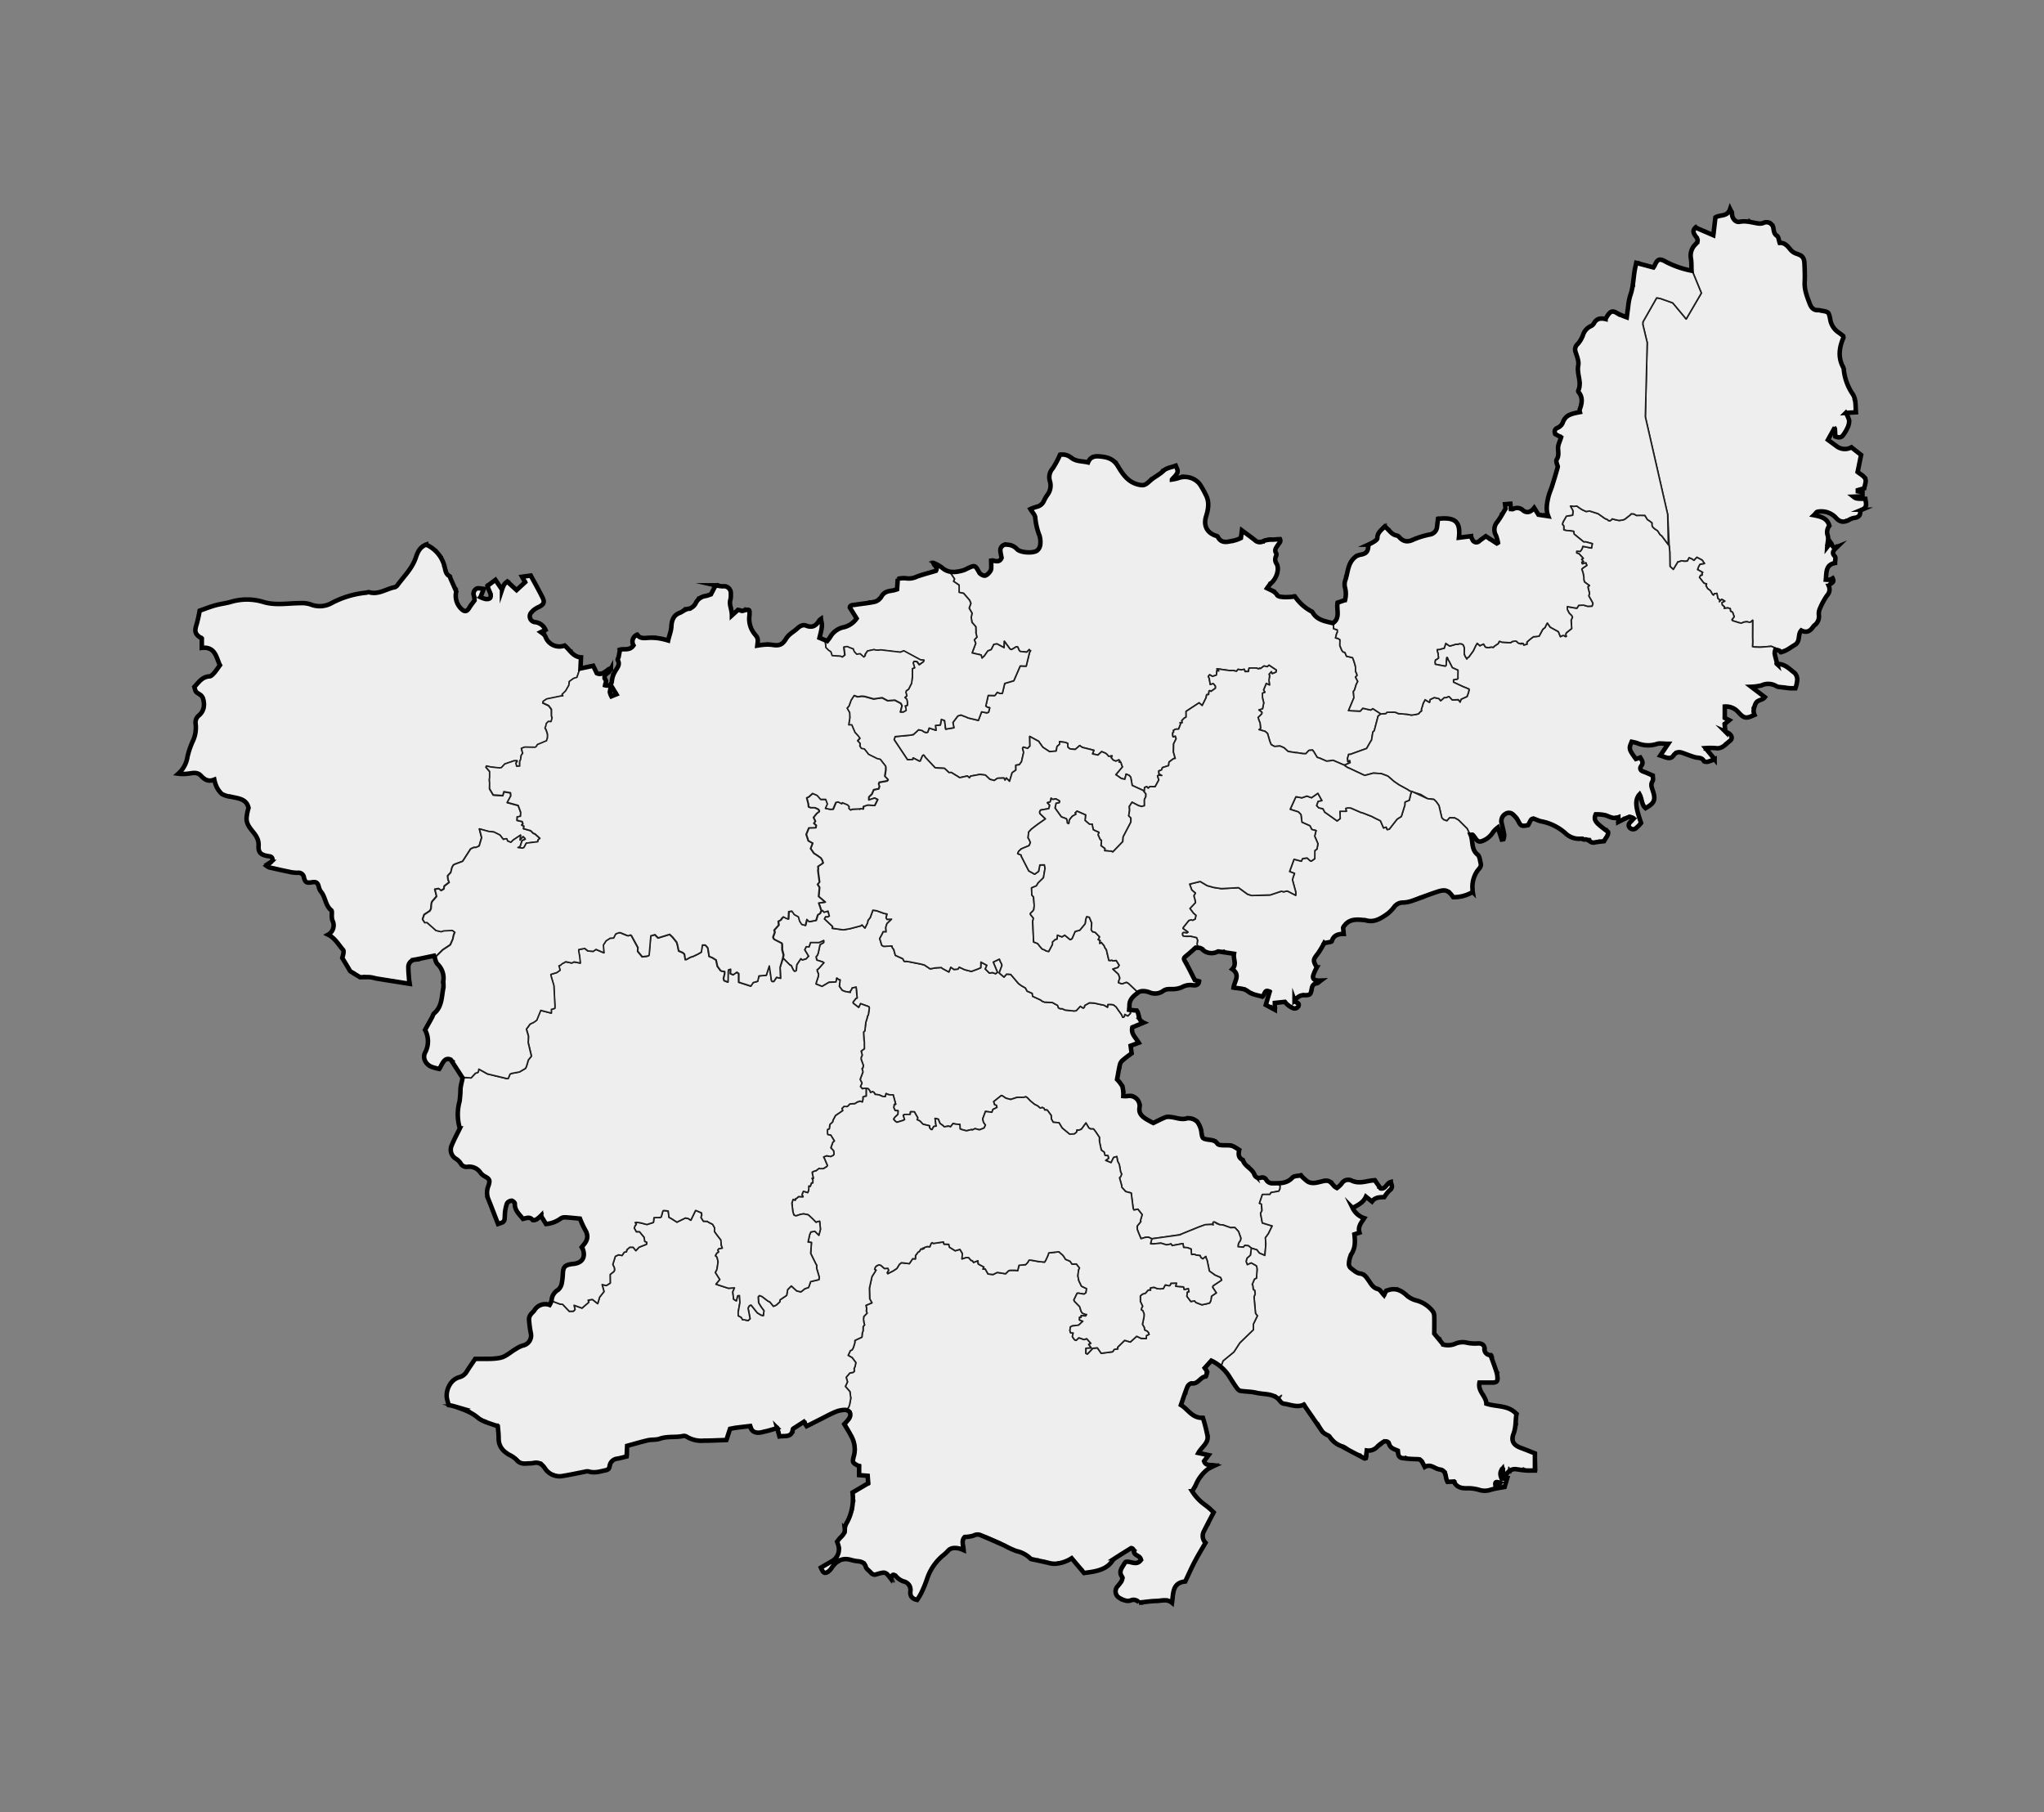 <svg id="Layer_1" data-name="Layer 1" xmlns="http://www.w3.org/2000/svg" viewBox="0 0 678.68 601.61"><rect x="0" y="0" width="678.68" height="601.61" fill="#808080" stroke="none"/><defs><style>.cls-1{fill:#EEEEEE;stroke:#1e1e1e;stroke-linecap:round;stroke-linejoin:round;stroke-width:0.5px;}.cls-2{fill:none;stroke:#000;stroke-miterlimit:10;stroke-width:1.5px;}</style></defs><path id="PC522" class="cls-1" d="M575.47 70.32 574.71 71.36 575.84 72.76 577.81 73.77 579.15 73.01 580.1 73.93 580.63 72.78 580.9 72.85 581.3 73.61 584.3 74.14 584.91 74.24 585.7 74.32 585.57 73.53 587.9 73.56 587.6 74.01 587.44 74.36 588.98 74.56 588.94 75.38 589.16 77.62 590.5 78.12 590.81 80.55 592.39 80.66 593.33 81.19 595.45 83.89 596.6 84.13 597.44 84.25 598.35 84.5 599.23 86.67 599.45 96.15 600.98 100.81 602.2 102.62 606.83 103.27 607.5 103.8 607.9 106.66 609.16 109.18 612.41 111.58 611.13 115.12 610.77 118.02 612.31 122.28 613.04 126.85 616.27 132.35 615.29 132.6 615.62 133.22 616.45 133.9 616.08 135.75 616.67 136.34 615.26 137.08 613.11 136.7 612.77 137.08 614.31 139.65 613.02 143.31 611.27 145.17 609.42 145.01 609.22 144.67 609.51 141.7 608.62 142.4 608.19 144.26 607.29 144.76 606.88 146.49 608.29 146.56 610.16 148.34 613.61 149.32 614.81 147.95 616.07 149.71 617.96 150.53 617.49 154.31 616.4 156.6 619.81 158.49 618.91 162.33 617.01 162.3 616.53 162.97 616.85 163.25 618.7 162.94 618.47 164.91 615.41 164.54 615.3 165.38 617.11 165.81 617.17 165.42 619.55 165.28 619.89 167.19 619.42 168.57 617.74 169.23 617.36 171.53 614.74 171.93 613.62 172.84 612.88 172.44 612.65 173.37 609.68 172.41 609.48 171.47 607.65 170.27 604.7 169.62 602.75 169.81 602.61 171.19 604.85 171.46 606.6 172.66 607.56 174.45 607.27 175.15 606.8 175.04 606.55 176.55 607.15 178.18 607.16 178.59 607.09 179.99 606.25 180.98 606.61 181.79 607.3 181.24 607.87 179.09 608.45 181.54 609.49 181.49 609.59 180.97 609.85 180.88 609.73 182.31 608.85 182.46 608.43 183.63 609.57 184.66 609.44 185.07 609.35 186.97 607.83 187.22 606.52 188.97 606.2 189.75 606.77 190.83 605.92 192.12 606.33 192.5 607.65 192.47 608.41 191.5 609.09 193.01 607.26 193.99 607.06 194.94 607.75 195.21 607.74 196.37 606.85 197.12 603.66 203.18 604.14 204.57 603.28 207.2 602.76 207.09 600.95 209.31 599.84 209.73 597.72 209.07 597.02 213.43 595.34 214.11 594.51 215.39 592.99 215.97 592.12 215.72 591.6 217.04 590.56 215.59 589.61 215.21 588.14 214.58 584.98 214.83 584.32 214.87 582.41 214.79 581.88 214.68 581.98 213.12 581.92 211.67 581.95 205.93 581.23 206.57 580.87 206.59 579.97 206.42 579.05 206.53 578.18 206.9 577.42 206.74 575.23 206.05 575.06 205.72 575.81 204.74 575.26 203.23 574.61 202.94 574.49 202.06 573.7 201.82 572.48 201.99 572.62 201.51 571.82 200.83 571.72 200.06 572.68 199.56 571.66 198.97 570.89 199.78 571.02 199.17 570.38 198.68 570.07 197.01 569.2 197.12 568.98 197.6 568.62 197.35 568.12 196.47 567.88 196.08 566.99 195.42 566.78 195.06 566.41 194.41 566.64 193.85 565.83 193.65 565.54 193.33 564.28 191.69 564.63 190.98 565.11 190.96 565.15 190.69 565.06 190.43 565.34 190.03 563.63 189.09 563.99 188.14 564.45 187.32 565.93 187.08 565.26 186.07 564.98 185.85 563.43 185.03 562.46 186.05 561.77 185.58 560.86 185.19 560.27 186.27 559.31 186.35 558.37 186.18 557.46 186.51 557.18 186.48 555.61 189.06 554.5 188.03 554.43 183.27 554.23 181.21 553.75 170.97 546.33 138.47 546.31 138.29 546.93 113.76 545.46 107.64 545.52 106.87 550.08 98.87 551.4 99.14 552.74 99.61 555.41 100.56 559 104.85 559.87 105.92 564.91 97.3 561.77 89.66 561.48 83.46 563.15 80.53 564.05 80.79 563.61 79.24 563.89 78.68 563.03 78.44 562.16 76.12 562.75 75.97 563.13 74.72 564.3 76.39 566.01 76.32 568.12 77.88 568.88 77.78 569.37 77.55 569.1 75.59 569.36 74.5 569.59 71.98 569.91 71.86 570.56 71.56 572.12 71.31 573.08 71.29 574.4 69.84 574.45 69.22 575.47 70.32"/><path id="PC521" class="cls-1" d="M265.24 304.39 265.62 305.81 266.32 306.87 267.52 307.23 268.02 305.25 268.79 306.01 271.05 305.57 271.63 303.71 272.26 303.35 272.5 303.08 272.62 302.6 273.11 302.28 273.63 302.85 274.94 302.49 275.37 304.13 274.85 304.44 274.14 304.4 273.77 305.08 276.48 307.62 276.31 308.18 280.01 308.7 282.14 308.34 285.75 307.4 286.2 307.06 287.19 308.1 288.05 306.42 288.19 305.59 288.96 304.59 289.83 302.17 291.1 302.37 293.54 303.25 294.55 303.46 294.2 304.67 294.55 305.23 296.04 305.17 294.49 306.66 294.11 307.9 294.23 309.38 293.22 309.37 292.97 310 292.1 311.6 292.79 313.87 293.45 314.19 296.18 314.06 296.22 314.51 296.75 315.2 297.29 317.17 299.77 318.3 300.16 319.08 300.35 319.21 300.94 319.16 301.96 319.32 305.65 320.05 306.91 320.36 308.85 321.66 310.55 321.34 312.52 321.21 313.02 321.59 315.06 322.69 315.69 321.11 316.74 321.86 318.07 321.74 318.5 321.09 320.3 321.94 322.53 322.51 324.66 321.71 325.63 321.29 325.68 320.28 325.69 319.41 327.69 320.48 327.15 321.69 328.51 323.06 329.51 322.9 330.58 323.27 331.19 322.8 329.78 319.42 331.83 318.42 332.21 319.38 332.55 319.97 332.69 320.53 331.76 323.01 333.36 324.38 334.24 323.39 335.61 323.51 338.17 326.53 339.13 327.24 340.48 328 341.04 329.06 342.74 329.79 342.88 330.77 345.46 331.96 346.06 332.41 346.83 332.71 349.42 332.83 351.18 333.8 351.44 334.59 351.96 334.87 352.71 334.9 353.68 335.34 356.4 335.62 356.56 335.64 357.33 335.56 358.71 334.08 359.65 334.68 360.03 334.44 360.15 333.82 360.44 333.65 361.75 332.93 363.21 333.02 363.69 333.1 364.5 333.29 365.83 333.58 366.46 333.68 367 333.95 367.73 334.4 367.84 333.5 368.49 333.47 368.97 333.47 369.75 333.62 370.62 334.31 371.22 335.21 372.37 336.8 372.81 337.76 373.32 337.52 373.47 336.76 374.49 337.29 375.35 336.39 375.19 335.11 376.36 335.42 377.74 334.98 377.82 336.28 378.7 337.52 377.45 338.09 379.49 338.84 378.97 339.92 375.58 340.91 376.31 341.82 376.1 343.6 377.57 344.69 378.25 346.24 375.3 346.88 376.02 349.28 373.77 351.33 372.28 351.93 371.77 353.95 372.14 354.67 371.07 356.82 371.2 357.76 370.5 357.87 373.12 360.39 372.77 361.17 373.49 362.5 372.81 362.92 372.9 363.98 376.07 363.37 377.75 364.74 378.95 366.76 378.27 368.15 378.61 369.18 380.11 371.23 380.58 371.01 383.27 372.89 384.02 371.96 386.48 371.28 387.24 370.35 393.48 371.51 394.18 370.68 394.72 370.91 395.17 371.69 397.75 371.84 399.22 375.01 399.03 376.9 399.63 377.87 403.76 378.45 403.95 379.42 405.2 380.04 408.93 379.89 411.78 381.53 411.3 382.98 411.46 383.91 413.23 385.21 413.51 386.78 413.99 387.25 414.78 386.97 417.43 390.99 419.9 390.59 421.29 392.48 424.3 392.68 424.61 393.29 425.09 393.71 425 394.69 424.62 395.47 422.04 395.92 421.65 396.55 419.17 396.56 418.19 399.48 418.84 399.75 419.03 401.87 418.55 402.85 419.14 406.01 421.64 406.78 422.43 407 421.16 409.57 420.16 410.95 420.3 412.88 420.25 413.85 419.98 416.81 418.15 416.02 417.3 414.93 415.48 414.39 414.54 413.6 413.33 413.47 412.85 414.06 411.07 413.91 411.13 413.16 411.4 412.46 411.85 411.87 412.01 411.07 411.24 408.88 410.04 407.56 409.12 407.55 408.69 407.62 406.02 406.67 405.04 406.61 403.39 405.75 402.86 405.74 402.74 406.09 402.84 406.67 402.43 406.5 400.14 406.61 398.05 407.37 391.93 409.86 391.95 409.94 382.45 411.27 381.33 410.75 380.38 410.79 378.86 411.24 378.07 409.38 377.61 408.16 377.57 407.07 378.81 405.54 378.65 405.24 379.02 404.01 379.23 403.24 377.81 401.45 376.51 401.73 376.26 401.26 375.6 396.08 373.75 395.59 372.47 394.16 372.45 393.63 371.71 391.01 372.15 390.56 372.41 389.79 372.28 389.44 372.08 389.05 371.65 386.63 371.08 385.49 370.83 383.98 369.76 384.28 368.91 386.01 367.11 385.26 368.09 384.57 367.89 383.68 366.9 383.59 366.62 382.5 365.67 381.85 365.61 381.57 365.11 379.21 365.03 378.59 365.06 377.62 363.68 375.57 363.05 374.8 362.15 374.82 361.54 374.48 360.57 372.84 359.08 374.89 358.16 375.25 357.61 375.15 357.49 375.87 356.73 376.47 355.42 376.52 355.16 376.56 352.67 374.5 351.62 372.75 349.7 372.59 349.11 371.57 349.01 370.28 347.7 368.52 346.88 368.52 346.68 368.01 346.07 367.67 345.58 367.87 345.32 367.83 344.49 367.13 343.45 366.61 342.07 365.46 341.16 364.5 340.7 364.16 340.41 364.17 340.02 364.31 337.75 364.32 335.56 365.02 333.98 364.6 332.92 363.88 332.5 363.7 329.95 365.73 330.28 366.77 330.88 366.94 331.03 367.67 329.7 368.33 329.35 369.27 327.21 369 326.3 371.47 326.56 372.58 327.21 373.51 326.76 374.49 325.23 375.1 323.76 374.71 322.76 375.17 322.55 375.02 320.9 375.43 320.23 375.25 319.33 375.01 318.79 374.79 318.73 373.33 317.23 373.19 316.44 373.01 315.97 373.64 315.63 374.1 314.96 373.87 313.53 374.1 313.06 373.66 312.13 372.98 311.98 372.68 311.56 371.58 310.48 371.3 310.72 373.17 310.87 373.85 310.01 374 309.48 375.02 309.08 374.94 308.64 374.41 308.65 373.77 306.47 373.24 305.43 372.16 304.5 371.72 304.74 371.13 303.61 369.13 302.33 369.1 302.22 369.99 300.44 369.99 299.92 370.24 300.36 371.7 299.93 371.95 297.8 372.6 297.27 372.24 296.68 371.56 297.1 370.9 298.12 369.95 298.18 368.76 297.23 368.7 296.74 367.71 296.94 366.62 297.4 366.6 296.57 363.5 295.17 363.46 294.21 363.08 293.97 364.08 292.99 363.99 291.87 363.49 290.55 363.33 290.21 362.67 289.69 362.43 289.05 362.73 288.79 362.12 288.34 361.5 287.59 361.31 287.03 361.31 286.32 361.47 285.69 360.72 286.21 359.59 285.59 358.37 286.51 355.93 286.45 355.5 286.21 354.79 286.54 354.45 286.55 354.19 286.69 353.8 285.93 351.68 285.93 351.09 286.28 350.33 286.18 349.83 285.93 348.96 287 348.18 286.99 345.78 286.89 345.46 286.73 342.65 287.15 342.26 287.49 339.36 287.91 338.04 288.05 337.31 288.31 336.97 288.65 334.63 288.49 334.23 288.1 334.07 285.76 333.22 285.13 334.49 283.28 333.06 283.23 332.7 284.19 331.48 284.6 331.31 284.26 327.74 282.97 328.01 282.73 328.6 282.39 329.03 282.35 329.48 280.64 329.19 279.66 328.81 278.69 327.49 278.94 325.33 278.52 325.27 277.86 324.73 277.58 326.01 275.26 326.13 272.95 327.49 270.92 326.68 271.07 326.09 271.68 324.22 271.78 323.49 271.7 323.19 271.38 322.5 271.33 321.89 271.72 321.68 273.55 319.62 273.07 319.33 271.21 318.75 270.95 317.67 271.38 317.17 271.67 316.46 272.27 313.63 273.47 312.94 273.49 312.28 272.02 312.95 269.16 312.94 268.66 314.38 267.74 314.31 267.36 315.08 267.23 315.33 268.54 317.5 268.42 317.54 267.67 318.37 266.39 318.74 265.92 318.32 264.61 320.3 264.42 322.21 264.04 322.46 263.76 322.47 263.34 321.91 262.69 320.52 262.34 320.44 260.04 318.14 260.1 317.96 260.25 317 259.81 315.32 259.78 313.68 259.69 313.17 257.19 311.9 256.89 311.56 256.78 311.07 257.35 309.52 257.16 308.81 258.66 307.13 258.54 305.86 259.39 305.42 259.65 304.95 260.25 304.38 261.2 304.91 261.87 305.11 261.99 302.65 263.05 302.49 263.86 303.63 265.24 304.39"/><path id="PC517" class="cls-1" d="M432.4 390.29 433.94 391.98 436.46 392.71 437.57 392.07 438.74 392.57 438.84 391.79 439.87 391.51 440.3 392.01 441.07 391.77 442.45 392.18 442.91 393.59 444.12 394.33 446.88 391.43 449.93 391.92 450.54 392.56 456.98 391.61 457.02 392.51 458.37 393.85 457.44 394.46 459.78 394.4 460 393.76 462.33 391.71 462.28 395.12 460.81 395.33 459.89 397.6 457.16 397.3 457.1 398.14 456.29 397.81 455.75 399.15 453.89 397.2 452.42 398.7 452.48 399.48 449.89 400.37 449.2 401.36 451.47 403.7 453.32 404.33 451.91 406.23 451.4 406.2 451.55 409.5 449.79 409.36 450.13 413.63 448.72 416.36 448.39 418.93 447.75 419.42 448.25 420.73 451.81 422.97 453.07 422.77 456.42 427.62 457.5 427.45 459.99 430.26 460.31 428.29 463.27 428.07 463.93 427.49 469.31 431.49 470.61 431.48 474.03 433.36 476.5 435.7 476.58 443.48 478.36 444.15 478.89 446.25 481.54 446.58 485.63 445.31 488.37 445.94 491.9 445.82 492.4 446.04 493.41 447.54 493.39 448.19 492.98 448.69 494.01 449.54 495.6 449.67 495.91 450.57 495.58 452.35 496.47 452.84 496.54 454.56 497.72 455.68 496.8 456.42 497.75 457.67 497.47 458.26 496.71 459 491.57 458.7 491.24 459.81 492.16 462.43 492.94 462.97 493.9 466.08 500.77 467.17 504.07 469.19 503.48 471.56 503.88 472.83 502.57 476.6 502.71 478.87 504.22 480.25 507.71 481.31 508.11 481.55 510.05 482.6 510.26 488.24 506.83 488.11 505.83 487.34 504.68 487.86 502.34 487.4 501.62 489.06 500.96 487.12 500.71 489.49 499.58 490.28 499.41 489.69 499.57 487.46 498.27 487.41 498.75 490.63 499.37 491.24 499.82 490.59 500.88 490.62 499.83 493.95 498.71 493.48 497.21 494.37 496.82 494.08 497.13 493 497.55 492.49 498.66 493.11 498.53 492.39 497.19 491.65 496.3 491.88 496.57 492.8 496.71 493.97 493.33 495.04 489.91 494.01 485.05 493.89 483.45 492.55 483.4 491.64 480.69 491.93 480.2 488.5 479.19 488.32 478.78 487.52 477.86 487.88 475.45 486.39 473.28 487.03 472.51 484.9 472.08 484.91 471.95 484.39 471.57 484.02 470.63 484.72 470.23 484.19 468.29 484.52 466.71 483.46 465.81 484.25 464.8 483.67 464.6 483 464.59 481.56 464.07 481.32 462.6 480.92 461.71 479.96 461.48 478.7 459.44 478.33 458.85 479.7 457.6 480.05 456.4 481.48 453.91 481.43 454.14 483.78 453.42 484.39 452.27 483.81 451.88 482.8 449.3 482.18 445.97 479.95 443.07 478.97 443.02 478.15 441.27 476.28 439.62 475.78 437.86 472.42 436.51 471.58 436.19 470.44 434.75 469.01 433.34 465.96 431.55 466.84 425.9 465.82 424.73 464.44 425.51 463.26 424.41 464.04 423.52 463.08 422.83 463.45 418.95 462.42 417.63 462.16 416.35 462.75 416.46 462.21 411.57 461.65 407.68 455.71 405.52 453.37 406.09 451.81 409.69 448.86 411.67 445.81 416.17 441.46 416.16 439.6 417.5 436.84 416.87 436.03 416.38 430.58 416.76 429.52 416.58 428.36 416.13 428.13 415.95 426.72 415.77 426.44 416.53 424.64 417.19 424.33 417.39 421.45 417.3 420.67 417.14 420.26 415.46 419.31 414.14 419.88 413.74 418.79 414.04 417.7 415.17 416.72 415.48 414.39 417.3 414.93 418.15 416.02 419.98 416.81 420.25 413.85 420.3 412.88 420.16 410.95 421.16 409.57 422.43 407 421.64 406.78 419.14 406.01 418.55 402.85 419.03 401.87 418.84 399.75 418.19 399.48 419.17 396.56 421.65 396.55 422.04 395.92 424.62 395.47 425 394.69 425.09 393.71 424.61 393.29 424.3 392.68 427.62 392.23 429.77 390.09 431.6 390.36 432.1 389.64 432.36 389.75 432.4 390.29"/><path id="PC524" class="cls-1" d="M403.98 406.21 405.04 406.61 406.02 406.67 408.69 407.62 409.12 407.55 410.04 407.56 411.24 408.88 412.01 411.07 411.85 411.87 411.4 412.46 411.13 413.16 411.07 413.91 412.85 414.06 413.33 413.47 414.54 413.6 415.48 414.39 415.17 416.72 414.04 417.7 413.74 418.79 414.14 419.88 415.46 419.31 417.14 420.26 417.3 420.67 417.39 421.45 417.19 424.33 416.53 424.64 415.77 426.44 415.95 426.72 416.13 428.13 416.58 428.36 416.76 429.52 416.38 430.58 416.87 436.03 417.5 436.84 416.16 439.6 416.17 441.46 411.67 445.81 409.69 448.86 406.09 451.81 405.52 453.37 402.52 451.47 400.12 454.26 401.41 455.46 400.72 457.34 399.88 456.85 397.53 459.04 395.63 459.02 394.26 460.42 394.05 462.8 393.01 463.65 392.55 466.39 397.68 470.72 399.63 470.34 401.49 476.88 400.84 477.19 401.02 478.63 398.17 481.99 398.9 482.92 399.67 482.27 401.66 483.02 401.52 483.33 399.93 484.91 400.27 485.69 401.48 486.37 404.65 486.01 402.22 487.26 401.76 487.26 399.4 489.18 399.12 490.4 397.63 491.56 397.29 493.62 395.84 494.85 398.89 498.47 402.06 500.58 403.31 502.34 401.89 504.1 401.56 506.13 400.11 507.91 399.61 509.7 399.86 511.19 400.72 512.17 397.94 516.29 393.76 525.12 392.03 525.16 390.05 527.21 389.48 532.17 389.42 532.37 387.56 530.85 386.4 531.4 381.21 531.4 378.48 532.39 377.71 530.95 376.77 531.09 374.17 531.42 371.16 530.05 370.47 527.57 372.8 524.79 373.17 523.7 372.01 521.73 374.06 518.15 377.41 518.97 379.42 517.96 378.63 516.62 377.41 515.91 376.58 516.08 377.27 514.66 375.63 513.56 375.05 514.2 372.85 516.02 372.17 516.48 370.25 517.27 368.86 519.36 365.96 521.06 363.77 521.67 361.65 521.52 360.9 522.53 359.69 522.23 359.69 521.11 357.75 519.24 357.46 518.77 356.05 517.15 353.81 518.68 351.93 519.14 351.43 518.49 350.13 519.49 346.87 518.1 345.51 518.31 344.74 517.55 342.91 518.19 342.1 516.85 339.7 515.41 336.02 514.45 332.31 512.01 327.32 509.84 324.36 509.25 323.26 510.14 320.48 509.95 319.92 512.21 320.43 514.41 320.03 514.67 318.39 513.74 315.6 514.12 314.69 515.39 314 515.75 310.53 519.34 309.73 520.39 305.93 529.63 304.73 531.33 302.66 530 302.49 526.43 301.98 525.66 298.5 524.21 297.6 522.66 296.05 522.92 296.95 525.18 296.49 525.13 294.92 522.26 293.06 521.91 290.35 522.97 288.47 520.84 287.86 520.63 287.25 518.65 280.74 517.38 279.66 517.76 278.69 518.74 277.78 518.47 275.69 521.7 273.84 522.2 272.85 521.17 272.9 520.28 278.21 517.3 279.01 513.86 278.21 511.65 280.91 508.81 280.74 507.27 283.34 501.14 283.1 499.43 283.84 498.4 283.26 495.56 287.51 492.85 287.9 493.06 288.66 492.89 288.49 489.71 285.23 489.85 285.72 486.2 284.37 486.22 283.32 485.28 284.3 481.23 283.91 478.95 283.44 477.95 283.06 476.57 282.23 475.98 280.71 472.45 282.41 470.88 282.59 468.59 281.23 467.9 281.78 467.2 282.07 466.48 282.49 464.23 282.2 462.02 280.69 460.29 281.4 458.78 280.96 457.27 282.17 455.83 283.33 455.61 283.66 455.25 283.6 454.32 283.92 453.64 284.17 452.38 282.94 450.74 281.61 449.99 282.36 448.39 282.92 448.17 283.34 447.44 283.83 445.8 283.86 445.02 286.19 443.93 286.3 442.6 286.57 441.83 286.59 440.42 287.06 439.87 286.83 439.01 286.71 437.98 286.81 437.08 287.9 435.96 287.63 435.24 287.76 434.5 287.52 433.38 289.51 432.54 288.77 431.21 288.68 427.68 289.52 423.83 290.87 421.7 290.4 421.43 290.64 420.7 291.07 420.25 291.86 419.91 292.49 420.1 293.7 421.16 294.79 421.06 295.11 421.71 294.62 422.55 294.78 422.85 296.63 421.9 297.81 421.11 298.63 419.75 299.31 419.22 301.94 419.53 303.04 417.89 303.94 417.96 303.99 416.79 304.22 416.54 304.8 415.74 305.3 415.43 305.75 414.7 305.9 414.58 306.33 414.73 306.5 414.31 306.73 414.55 306.9 414.18 307.87 413.86 308.72 413.93 309.2 412.77 309.54 412.55 309.82 412.8 310.24 412.77 313.24 412.32 313.43 413.04 315.04 413.12 315.25 414.07 317.17 415.25 318.73 414.79 319.55 416.15 319.42 417.95 320.73 417.51 321.63 417.53 322.44 418.46 322.91 418.57 323.25 419.12 324.7 418.56 324.82 419.64 326.69 420.65 326.4 421.36 327.11 421.26 328.07 422.96 329.73 423.14 331.12 422.45 333.89 422.88 334.84 421.92 335.37 421.74 337.11 421.74 337.91 421.85 338.35 420.07 340.53 419.86 341.17 419.21 341.71 418.34 342.58 418.41 344.85 418.83 346.82 419.02 347.21 418.44 347.96 416.78 348.23 415.95 349.11 415.86 351.58 415.58 352.8 416.64 353.13 417.02 353.81 418.1 355.26 418.7 355.98 419.68 357.41 419.64 358.43 420.95 358.12 421.72 357.9 423.59 358.23 425.24 359.1 427.02 360.81 427.84 360.56 429.23 359.95 429.65 358.12 429.34 357.64 429.37 356.56 431.6 356.81 432.09 358.49 433.8 358.94 435.27 359.36 435.96 360.32 436.34 360.8 436.42 360.47 436.92 359 436.75 359 437.35 358.46 437.32 358.44 438.25 359.55 438.64 358.14 439.95 355.98 440.22 355.39 440.59 355.25 441.81 355.48 442.49 356.34 442.54 356.06 443.77 356.76 444.77 357.31 445 358.21 444.14 359.97 444.74 360.81 444.43 362.21 445.99 361.49 446.33 362.36 447.52 360.59 447.63 360.56 449.32 361.05 449.53 362.87 447.62 364.37 447.48 365.64 449.29 369.44 448.79 369.98 447.99 371.17 447.81 371.07 447.29 373.43 444.99 375.31 445.55 377.42 443.64 378.73 444.27 379.06 444.34 380.6 444.4 380.65 443.41 381.53 443.02 381.32 442.42 380.89 441.96 380.07 441.57 379.95 440.75 379.33 439.67 379.85 437.16 379.88 436.26 379.48 435.18 378.93 434.84 379.08 434.22 379.39 433.67 378.65 432.12 378.63 430.24 379.36 429.63 380.32 429.35 381.2 428.34 381.59 428.24 382.03 428.32 381.95 427.6 383.14 427.37 384.26 427.82 384.73 427.86 385.08 427.89 385.27 427.9 386.26 427.8 386.9 426.61 386.98 426.59 388.18 426.86 388.49 426.75 388.79 426.04 390.67 425.98 390.42 427.04 392.91 427.24 393 427.26 393.21 428.11 394.58 427.8 394.79 428.89 394.26 429.01 394.09 430.35 395.32 431.99 395.38 432.09 396.27 431.95 396.63 431.88 397.09 432.43 399.06 433.19 400.66 432.86 401.66 432.58 402.05 431.82 402.26 430.33 403.86 429.23 402.6 427.33 402.8 426.87 405.63 424.99 405.25 424.13 403.22 423.25 403.14 423.12 401.55 421.99 400.82 418.45 400.53 417.82 400.39 417.15 399.38 417.94 398.71 417.5 398.7 417.43 398.5 416.87 397.52 416.73 397.13 416.7 396.65 416.44 395.65 416.49 395.57 415.94 395.5 414.69 394.45 414.3 394.28 414.23 393.01 414.14 392.78 412.87 389.2 413.53 388.82 412.99 387.8 413.22 387.24 413.27 385.49 412.73 382.82 412.98 382.02 412.92 382.45 411.27 391.95 409.94 391.93 409.86 398.05 407.37 400.14 406.61 402.43 406.5 402.84 406.67 402.74 406.09 402.86 405.74 403.39 405.75 403.98 406.21"/><path id="PC513" class="cls-1" d="M288.79 362.12 289.05 362.73 289.69 362.43 290.21 362.67 290.55 363.33 291.87 363.49 292.99 363.99 293.97 364.08 294.21 363.08 295.17 363.46 296.57 363.5 297.4 366.6 296.94 366.62 296.74 367.71 297.23 368.7 298.18 368.76 298.12 369.95 297.1 370.9 296.68 371.56 297.27 372.24 297.8 372.6 299.93 371.95 300.36 371.7 299.92 370.24 300.44 369.99 302.22 369.99 302.33 369.1 303.61 369.13 304.74 371.13 304.5 371.72 305.43 372.16 306.47 373.24 308.65 373.77 308.64 374.41 309.08 374.94 309.48 375.02 310.01 374 310.87 373.85 310.72 373.17 310.48 371.3 311.56 371.58 311.98 372.68 312.13 372.98 313.06 373.66 313.53 374.1 314.96 373.87 315.63 374.1 315.97 373.64 316.44 373.01 317.23 373.19 318.73 373.33 318.79 374.79 319.33 375.01 320.23 375.25 320.9 375.43 322.55 375.02 322.76 375.17 323.76 374.71 325.23 375.1 326.76 374.49 327.21 373.51 326.56 372.58 326.3 371.47 327.21 369 329.35 369.27 329.7 368.33 331.03 367.67 330.88 366.94 330.28 366.77 329.95 365.73 332.5 363.7 332.92 363.88 333.98 364.6 335.56 365.02 337.75 364.32 340.02 364.31 340.41 364.17 340.7 364.16 341.16 364.5 342.07 365.46 343.45 366.61 344.49 367.13 345.32 367.83 345.58 367.87 346.07 367.67 346.68 368.01 346.88 368.52 347.7 368.52 349.01 370.28 349.11 371.57 349.7 372.59 351.62 372.75 352.67 374.5 355.16 376.56 355.42 376.52 356.73 376.47 357.49 375.87 357.61 375.15 358.16 375.25 359.08 374.89 360.57 372.84 361.54 374.48 362.15 374.82 363.05 374.8 363.68 375.57 365.06 377.62 365.03 378.59 365.11 379.21 365.61 381.57 365.67 381.85 366.62 382.5 366.9 383.59 367.89 383.68 368.09 384.57 367.11 385.26 368.91 386.01 369.76 384.28 370.83 383.98 371.08 385.49 371.65 386.63 372.08 389.05 372.28 389.44 372.41 389.79 372.15 390.56 371.71 391.01 372.45 393.63 372.47 394.16 373.75 395.59 375.6 396.08 376.26 401.26 376.51 401.73 377.81 401.45 379.23 403.24 379.02 404.01 378.65 405.24 378.81 405.54 377.57 407.07 377.61 408.16 378.07 409.38 378.86 411.24 380.38 410.79 381.33 410.75 382.45 411.27 382.02 412.92 382.82 412.98 385.49 412.73 387.24 413.27 387.8 413.22 388.82 412.99 389.2 413.53 392.78 412.87 393.01 414.14 394.28 414.23 394.45 414.3 395.5 414.69 395.57 415.94 395.65 416.49 396.65 416.44 397.13 416.7 397.52 416.73 398.5 416.87 398.7 417.43 398.71 417.5 399.38 417.94 400.39 417.15 400.53 417.82 400.82 418.45 401.55 421.99 403.14 423.12 403.22 423.25 405.25 424.13 405.63 424.99 402.8 426.87 402.6 427.33 403.86 429.23 402.26 430.33 402.05 431.82 401.66 432.58 400.66 432.86 399.06 433.19 397.09 432.43 396.63 431.88 396.27 431.95 395.38 432.09 395.32 431.99 394.09 430.35 394.26 429.01 394.79 428.89 394.58 427.8 393.21 428.11 393 427.26 392.91 427.24 390.42 427.04 390.67 425.98 388.79 426.04 388.49 426.75 388.18 426.86 386.98 426.59 386.9 426.61 386.26 427.8 385.27 427.9 385.08 427.89 384.73 427.86 384.26 427.82 383.14 427.37 381.95 427.6 382.03 428.32 381.59 428.24 381.2 428.34 380.32 429.35 379.36 429.63 378.63 430.24 378.65 432.12 379.39 433.67 379.08 434.22 378.93 434.84 379.48 435.18 379.88 436.26 379.85 437.16 379.33 439.67 379.95 440.75 380.07 441.57 380.89 441.96 381.32 442.42 381.53 443.02 380.65 443.41 380.6 444.4 379.06 444.34 378.73 444.27 377.42 443.64 375.31 445.55 373.43 444.99 371.07 447.29 371.17 447.81 369.98 447.99 369.44 448.79 365.64 449.29 364.37 447.48 362.87 447.62 361.05 449.53 360.56 449.32 360.59 447.63 362.36 447.52 361.49 446.33 362.21 445.99 360.81 444.43 359.97 444.74 358.21 444.14 357.31 445 356.76 444.77 356.06 443.77 356.34 442.54 355.48 442.49 355.25 441.81 355.39 440.59 355.98 440.22 358.14 439.95 359.55 438.64 358.44 438.25 358.46 437.32 359 437.35 359 436.75 360.47 436.92 360.8 436.42 360.32 436.34 359.36 435.96 358.94 435.27 358.49 433.8 356.81 432.09 356.56 431.6 357.64 429.37 358.12 429.34 359.95 429.65 360.56 429.23 360.81 427.84 359.1 427.02 358.23 425.24 357.9 423.59 358.12 421.72 358.43 420.95 357.41 419.64 355.98 419.68 355.26 418.7 353.81 418.1 353.13 417.02 352.8 416.64 351.58 415.58 349.11 415.86 348.23 415.95 347.96 416.78 347.21 418.44 346.82 419.02 344.85 418.83 342.58 418.41 341.71 418.34 341.17 419.21 340.53 419.86 338.35 420.07 337.91 421.85 337.11 421.74 335.37 421.74 334.84 421.92 333.89 422.88 331.12 422.45 329.73 423.14 328.07 422.96 327.11 421.26 326.4 421.36 326.69 420.65 324.82 419.64 324.7 418.56 323.25 419.12 322.91 418.57 322.44 418.46 321.63 417.53 320.73 417.51 319.42 417.95 319.55 416.15 318.73 414.79 317.17 415.25 315.25 414.07 315.04 413.12 313.43 413.04 313.24 412.32 310.24 412.77 309.82 412.8 309.54 412.55 309.2 412.77 308.72 413.93 307.87 413.86 306.9 414.18 306.73 414.55 306.5 414.31 306.33 414.73 305.9 414.58 305.75 414.7 305.3 415.43 304.8 415.74 304.22 416.54 303.99 416.79 303.94 417.96 303.04 417.89 301.94 419.53 299.31 419.22 298.63 419.75 297.81 421.11 296.63 421.9 294.78 422.85 294.62 422.55 295.11 421.71 294.79 421.06 293.7 421.16 292.49 420.1 291.86 419.91 291.07 420.25 290.64 420.7 290.4 421.43 290.87 421.7 289.52 423.83 288.68 427.68 288.77 431.21 289.51 432.54 287.52 433.38 287.76 434.5 287.63 435.24 287.9 435.96 286.81 437.08 286.71 437.98 286.83 439.01 287.06 439.87 286.59 440.42 286.57 441.83 286.3 442.6 286.19 443.93 283.86 445.02 283.83 445.8 283.34 447.44 282.92 448.17 282.36 448.39 281.61 449.99 282.94 450.74 284.17 452.38 283.92 453.64 283.6 454.32 283.66 455.25 283.33 455.61 282.17 455.83 280.96 457.27 281.4 458.78 280.69 460.29 282.2 462.02 282.49 464.23 282.07 466.48 281.78 467.2 281.23 467.9 278.7 468.19 278.1 468.46 277.59 468.24 277.41 469.2 273.58 470.88 272.79 470.92 267.95 473.7 267.61 471.85 266.98 472.1 263.33 474.48 263.68 475.6 262.19 476.5 260.46 476.79 258.77 476.9 258.87 475.31 258.34 473.57 258.03 473.76 257.55 474.17 256.62 474.7 255.59 475.08 253.83 474.76 252.77 475.94 252.64 475.46 250.27 475.32 249.58 473.3 242.73 474.19 241.75 477.89 235.22 478.42 232.44 478 231.48 478.36 227.73 476.5 226.91 476.68 223.15 477.16 222.97 476.64 216.69 478.42 216.35 477.97 214.6 478.11 213.92 478.82 211.52 478.84 208.42 480.2 208.63 483.19 205.93 484.42 204.94 483.94 202.39 485.96 202.97 486.56 202.35 488.09 201.47 487.86 198.43 488.88 195.02 488.23 194 488.87 193.27 488.88 192.24 489.06 191.42 489.35 185.3 490.18 184.75 489.56 182.37 488.86 179.81 485.46 173.27 485.92 171.89 484.37 167.95 482.17 165.79 479.58 165.47 472.83 163.33 472.83 161.35 472.1 161.43 471.56 159.52 471.13 157.47 469.95 155.65 467.86 152.59 467.69 150.81 466.53 148.74 466.62 149 465.37 148.28 464.13 148.86 460.07 150.41 458.77 150.82 457.64 154.13 456.61 157.99 450.79 159.69 451.27 161.34 450.67 166.67 450.81 168.48 449.29 170.4 448.63 172.41 446.69 174.63 446.52 176.19 444.8 176.7 443.22 176.1 441.98 175.65 436.99 179.13 433.14 181.59 432.72 182.53 433.42 183.26 431.95 185.95 432.96 186.81 433.03 189.03 435.36 190.42 435.32 190.93 434.75 190.6 433.35 193.24 434.29 195.5 432.34 195.27 431.66 196.69 431.41 198.46 432.81 199.09 430.65 200.55 428.81 199.92 426.47 201.3 426.81 202.62 425.99 202.59 423.12 203.81 422.16 204.06 421.69 203.98 420.9 203.47 419.79 204.31 417.1 205.38 416.6 206.55 416.82 207.25 415.75 208 415.57 208.15 414.9 209.14 414.07 210.23 414.09 211.14 415.21 212.2 414.07 214.65 413.1 214.75 412.48 214.06 412.17 213.84 410.8 212.34 408.98 211.29 408.99 210.59 407.73 210.87 406.93 211.28 406.43 210.88 405.88 211.45 405.81 212.76 406 214.79 406.54 216.96 405.85 217.16 404.25 219.16 404.22 219.56 404 219.81 403.06 220.07 402.13 220.29 401.9 220.88 401.93 221.87 402.05 222.14 404.16 222.88 404.54 224.77 405.75 227.57 404.37 228.52 404.54 228.81 404.76 229.38 405.11 230.95 401.88 231.08 401.89 232.94 402.67 233.02 403.44 232.77 404.19 233.54 405.44 234.89 405.5 235.27 405.79 236.62 406.47 237.28 407.63 237.23 408.83 237.92 409.81 239.37 411.7 239.49 413.38 239.85 414.39 238.66 414.62 238.37 415.04 238.64 415.64 238 416.1 237.56 416.91 237.96 417.22 238.11 417.5 238.28 418.21 238.43 418.92 238.1 421.24 237.89 421.83 237.53 422.45 239.02 424.81 237.74 426.36 241.85 427.7 243.88 427.56 243.31 428.9 243.59 431.35 244.49 431.88 244.92 430.2 245.52 430.12 245.68 432.45 245.1 435.68 245.13 436.81 246.15 437.39 246.57 438.15 247.24 438.18 248.39 438.44 249.05 437.81 248.38 434.29 248.82 433.48 249.39 433.27 251.45 435.85 252.72 436.62 253.44 436.78 253.66 435.17 252.7 433.87 251.88 432.52 251.75 430.54 252.17 430.13 252.98 430.42 254.98 431.94 255.65 432.27 256.81 433.69 257.73 433.3 258.93 432.2 258.99 431.55 261.2 430.06 261.53 428.14 262.75 426.93 264.52 428.56 265.89 428.91 266.61 428.38 267.2 427.88 268.48 427.44 269.16 425.5 271.15 425.02 271.92 424.84 272.01 423.98 271.15 421.05 271.17 420.04 270.97 419.79 269.17 416.12 269.43 412.51 268.3 412.36 268.86 409.83 269.24 409 270.57 408.78 271.89 410.09 272.42 408.11 272.14 405.47 271.53 405.56 270.97 405.83 269.77 404.61 268.38 403.32 266.82 403 265.74 403.19 264.28 403.68 263.59 403.4 263.25 402.23 262.93 399.41 263.33 398.2 264.05 398.45 264.12 397.97 264.54 397.83 265.15 397.27 266.64 397.32 266.28 396.61 266.75 395.5 267.13 395.6 268.18 395.94 268.47 395.27 268.53 394.89 268.54 393.75 269.04 393.85 269.26 393.24 269.43 392.74 269.89 392.7 269.88 392 269.91 391.74 269.59 391.21 270.06 391.19 269.72 389.61 269.68 389.13 270.48 388.76 270.93 388.68 271.97 387.88 272.21 387.98 273.38 387.97 274.52 387.27 274.71 386.92 273.72 384.6 273.46 384.11 274.46 383.71 275.82 383.96 276.71 383.51 276.94 383.14 276.78 382.05 275.86 381.08 276.51 379.24 277.03 378.78 275.83 376.85 275.26 376.79 274.81 376.64 274.74 375.95 274.76 374.99 275.35 374.76 275.55 373.3 276.46 372.48 276.57 371.94 277.4 370.35 279.8 368.7 279.55 368.03 280.23 367.32 281.33 367.36 282.21 366.49 283.87 366.37 284.79 365.77 284.97 365.79 285.46 365.55 286.34 365.81 286.53 364.89 286.52 364.17 287.1 363.95 287.6 363.87 287.59 361.31 288.34 361.5 288.79 362.12"/><path id="PC523" class="cls-1" d="M208.24 310.62 208.59 310.68 209.3 310.42 209.59 310.61 211.78 314.66 211.68 315.85 213.2 317.7 214.85 317.49 215.38 317.31 215.5 316.94 216.03 310.76 217.41 310.37 218.47 311.45 222.31 310.27 223.25 311.15 224.62 312.85 224.88 313.7 225.32 315.77 226.65 316.33 227.25 316.86 227.49 318.62 227.91 318.57 229.23 317.82 230.07 317.58 231.69 316.81 232.82 316.15 233.17 313.81 234.12 313.78 234.46 314.12 234.97 314.72 235.43 317.56 236.39 317.93 237.7 318.75 238.13 320.8 239.15 322.2 239.47 322.4 240.57 322.57 240.56 323.34 240.18 324.9 240.39 325.59 241.65 326.08 241.71 322.6 241.78 322.02 242.52 321.81 242.46 323.26 243.38 323.65 244.59 322.8 245.24 323.27 245.25 326.12 249.25 327.41 250.03 326.23 251.08 325.95 251.56 325.81 251.97 324.02 254.43 323.79 255.47 320.69 256.07 324.81 256.16 325.46 256.38 325.84 256.95 325.84 257.87 324.47 259.19 324.78 259.03 321.18 260.04 318.14 262.34 320.44 262.69 320.52 263.34 321.91 263.76 322.47 264.04 322.46 264.42 322.21 264.61 320.3 265.92 318.32 266.39 318.74 267.67 318.37 268.42 317.54 268.54 317.5 267.23 315.33 267.36 315.08 267.74 314.31 268.66 314.38 269.16 312.94 272.02 312.95 273.49 312.28 273.47 312.94 272.27 313.63 271.67 316.46 271.38 317.17 270.95 317.67 271.21 318.75 273.07 319.33 273.55 319.62 271.72 321.68 271.33 321.89 271.38 322.5 271.7 323.19 271.78 323.49 271.68 324.22 271.07 326.09 270.92 326.68 272.95 327.49 275.26 326.13 277.58 326.01 277.86 324.73 278.52 325.27 278.94 325.33 278.69 327.49 279.66 328.81 280.64 329.19 282.35 329.48 282.39 329.03 282.73 328.6 282.97 328.01 284.26 327.74 284.6 331.31 284.19 331.48 283.23 332.7 283.28 333.06 285.13 334.49 285.76 333.22 288.1 334.07 288.49 334.23 288.65 334.63 288.31 336.97 288.05 337.31 287.91 338.04 287.49 339.36 287.15 342.26 286.73 342.65 286.89 345.46 286.99 345.78 287 348.18 285.93 348.96 286.18 349.83 286.28 350.33 285.93 351.09 285.93 351.68 286.69 353.8 286.55 354.19 286.54 354.45 286.21 354.79 286.45 355.5 286.51 355.93 285.59 358.37 286.21 359.59 285.69 360.72 286.32 361.47 287.03 361.31 287.59 361.31 287.6 363.87 287.1 363.95 286.52 364.17 286.53 364.89 286.34 365.81 285.46 365.55 284.97 365.79 284.79 365.77 283.87 366.37 282.21 366.49 281.33 367.36 280.23 367.32 279.55 368.03 279.8 368.7 277.4 370.35 276.57 371.94 276.46 372.48 275.55 373.3 275.35 374.76 274.76 374.99 274.74 375.95 274.81 376.64 275.26 376.79 275.83 376.85 277.03 378.78 276.51 379.24 275.86 381.08 276.78 382.05 276.94 383.14 276.71 383.51 275.82 383.96 274.46 383.71 273.46 384.11 273.72 384.6 274.71 386.92 274.52 387.27 273.38 387.97 272.21 387.98 271.97 387.88 270.93 388.68 270.48 388.76 269.68 389.13 269.72 389.61 270.06 391.19 269.59 391.21 269.91 391.74 269.88 392 269.89 392.7 269.43 392.74 269.26 393.24 269.04 393.85 268.54 393.75 268.53 394.89 268.47 395.27 268.18 395.94 267.13 395.6 266.75 395.5 266.28 396.61 266.64 397.32 265.15 397.27 264.54 397.83 264.12 397.97 264.05 398.45 263.33 398.2 262.93 399.41 263.25 402.23 263.59 403.4 264.28 403.68 265.74 403.19 266.82 403 268.38 403.32 269.77 404.61 270.97 405.83 271.53 405.56 272.14 405.47 272.42 408.11 271.89 410.09 270.57 408.78 269.24 409 268.86 409.83 268.3 412.36 269.43 412.51 269.17 416.12 270.97 419.79 271.17 420.04 271.15 421.05 272.01 423.98 271.92 424.84 271.15 425.02 269.16 425.5 268.48 427.44 267.2 427.88 266.61 428.38 265.89 428.91 264.52 428.56 262.75 426.93 261.53 428.14 261.2 430.06 258.99 431.55 258.93 432.2 257.73 433.3 256.81 433.69 255.65 432.27 254.98 431.94 252.98 430.42 252.17 430.13 251.75 430.54 251.88 432.52 252.7 433.87 253.66 435.17 253.44 436.78 252.72 436.62 251.45 435.85 249.39 433.27 248.82 433.48 248.38 434.29 249.05 437.81 248.39 438.44 247.24 438.18 246.57 438.15 246.15 437.39 245.13 436.81 245.1 435.68 245.68 432.45 245.52 430.12 244.92 430.2 244.49 431.88 243.59 431.35 243.31 428.9 243.88 427.56 241.85 427.7 237.74 426.36 239.02 424.81 237.53 422.45 237.89 421.83 238.1 421.24 238.43 418.92 238.28 418.21 238.11 417.5 237.96 417.22 237.56 416.91 238 416.1 238.64 415.64 238.37 415.04 238.66 414.62 239.85 414.39 239.49 413.38 239.37 411.7 237.92 409.81 237.23 408.83 237.28 407.63 236.62 406.47 235.27 405.79 234.89 405.5 233.54 405.44 232.77 404.19 233.02 403.44 232.94 402.67 231.08 401.89 230.95 401.88 229.38 405.11 228.81 404.76 228.52 404.54 227.57 404.37 224.77 405.75 222.88 404.54 222.14 404.16 221.87 402.05 220.88 401.93 220.29 401.9 220.07 402.13 219.81 403.06 219.56 404 219.16 404.22 217.16 404.25 216.96 405.85 214.79 406.54 212.76 406 211.45 405.81 210.88 405.88 211.28 406.43 210.87 406.93 210.59 407.73 211.29 408.99 212.34 408.98 213.84 410.8 214.06 412.17 214.75 412.48 214.65 413.1 212.2 414.07 211.14 415.21 210.23 414.09 209.14 414.07 208.15 414.9 208 415.57 207.25 415.75 206.55 416.82 205.38 416.6 204.31 417.1 203.47 419.79 203.98 420.9 204.06 421.69 203.81 422.16 202.59 423.12 202.62 425.99 201.3 426.81 199.92 426.47 200.55 428.81 199.09 430.65 198.46 432.81 196.69 431.41 195.27 431.66 195.5 432.34 193.24 434.29 190.6 433.35 190.93 434.75 190.42 435.32 189.03 435.36 186.81 433.03 185.95 432.96 183.26 431.95 183.52 429.75 185.11 428.19 185.92 428.09 186.81 425.61 186.99 421.27 188.09 419.88 193.1 419.05 193.26 418.02 193.81 417.8 194.02 415.17 193.06 414.06 194.91 411.96 195.16 409 193.89 407.68 192.7 404.2 189.35 404.49 187.04 403.81 184.8 405.47 181.32 406.42 180.04 404.07 180.31 402.74 177.84 405.16 176.66 405 176.12 404.01 173.61 404.62 170.97 400.98 171.09 398.98 170.04 398.38 168.41 398.86 168.15 401.58 167.51 402.31 167.92 404.71 167.51 405.55 165.07 406.57 164.5 403.32 161.75 396.9 161.82 394.63 162.62 392.73 162.28 390.84 160.15 390.15 159.16 388.56 157 387.25 153.72 387.29 152.6 385.36 150.46 384.02 149.53 381.5 150.7 378.16 152.96 374.72 152.17 373.02 152.3 370.63 151.83 369.73 153.28 362.79 152.74 360.67 153.93 357.7 156.43 357.87 157.85 356.32 158.65 356.06 158.83 355.77 159 354.94 161.84 356.55 168.45 358.13 168.75 358.04 169.35 356.59 169.87 356.37 172.47 355.89 174.49 354.71 174.8 354.07 175.44 351.9 176.45 350.65 176.31 349.94 175.41 346.18 175.48 344 174.81 341.66 176.04 339.98 177.22 339.38 178.16 338.69 179.49 335.43 183.02 336.35 183.04 335.09 184.17 334.77 184.23 334.1 183.87 327.2 182.96 324.09 182.85 323.49 184.81 322.88 185.9 322.09 185.49 320.62 186 320.44 186.71 319.84 187.35 319.57 187.69 319.28 189.81 319.72 190.5 319.35 192.62 319.74 192.35 317.33 192.07 315.83 192.09 315.25 194.1 314.87 195.16 315.71 196.95 315.84 197.81 315.19 200.47 316.32 200.28 313.72 201.19 312.34 202.55 311.46 203.68 311.42 204.38 310.04 205.44 309.64 205.93 309.68 208.24 310.62"/><path id="PC512" class="cls-1" d="M356.16 152.4 361.26 153.31 362.64 151.3 366.48 151.31 367.74 151.56 370.96 153.27 370.69 154.1 375.07 159.42 378.74 160.93 380.68 160.82 381.46 160.25 381.95 158.71 384.71 158.08 385.79 155.8 387.02 155.78 390.42 154.21 390.74 154.03 391.14 156.4 390.79 157.22 390.27 157.76 389.15 158.43 389.56 159.22 389.99 158.85 391.49 158.46 392.45 157.7 395.35 158.29 398.22 160.05 400.24 163.6 401.54 167.53 400.63 168.2 400.98 168.83 400.78 170.42 400.43 171.29 399.86 172.12 400.61 175.07 400.95 176.12 401.94 177.19 404.29 177.59 404.93 178.97 406.03 179.67 409.62 179.31 412.13 178.38 412.21 175.61 418.16 180.17 418.39 179.34 419.74 180.31 419.31 179.19 421.6 178.63 423.76 179.14 424 178.55 425.32 178.72 425.32 179.2 423.17 182.29 423.95 183.73 423 185.84 423.8 186.56 424.51 188.93 422.43 193.34 421.41 193.33 420.71 195.35 423.42 195.93 423.18 196.28 423.84 197.52 425.81 198.06 429.28 197.85 429.62 197.4 432.56 201.01 435.79 202.95 438 205.68 440.29 205.88 442.56 206.88 442.61 207.06 442.76 207.53 442.83 208.73 444.04 209.11 444.08 209.85 443.81 210.36 443.45 211.79 444.18 211.93 444.92 212.39 444.88 214.34 445.53 215.9 445.91 216.42 446.56 216.6 447.09 217.87 449.1 218.34 449.47 219.28 449.94 220.77 450.08 221.47 450.08 222.83 450.41 223.55 450.63 224.21 450.08 224.78 450.83 226.24 450.31 227.24 449.77 229.05 449.36 229.59 449.55 231.65 447.77 235.92 451.65 236.1 452.5 235.13 455.12 235.73 455.83 235.27 458.5 237.02 457.58 237.74 456.3 242.63 455.84 243.03 455.42 245.67 455.02 246.3 453.77 248.49 448.96 250.22 448.48 250.42 447.8 250.46 447.43 251.78 447.56 252.9 448.16 252.48 448.3 253.21 446.38 254.04 442.59 252.41 441.81 252.56 440.5 252.71 438.27 251.74 437.34 251.43 436.24 249.59 435.8 249.02 434.6 249.13 433.56 250.24 432.56 250.2 430.49 249.87 430.39 249.91 427.69 249.48 426.35 248.26 425.01 247.68 423.18 247.82 422.07 247.21 421.61 246.07 420.86 243.49 420.08 242.82 418.02 242.23 418.56 241.83 418.37 239.95 418.06 239.27 417.72 238.18 418.94 236.98 418.99 236.45 417.98 235.68 419.21 235.3 419.6 233.32 419.19 231.69 419.17 230.09 419.99 229.81 419.54 229.07 420.45 226.87 421.52 227.38 421.33 225.82 421.55 224.38 421.36 223.85 422.14 222.97 422.43 223.62 423.65 223.13 423.8 222.48 421.36 220.85 420.79 221.34 419.7 221.11 418.51 221.97 418.17 221.84 418.07 222.01 417.7 222.04 417.2 221.77 415.45 221.77 414.78 221.78 414.63 222.22 414.54 222.93 413.4 222.96 413.15 222.21 412.11 222.4 411.09 222.21 410.56 222.87 409.46 222.6 408.29 222.63 404.07 222.04 404.68 222.76 404.07 222.6 403.9 224.12 402.6 224.56 401.64 224.02 401.19 224.58 401.5 225.18 401.85 227.23 402.82 226.91 403.27 227.38 403.6 227.85 403.58 228.49 402.1 229.53 401.71 229.29 401.46 229.4 401.3 230.59 400.65 230.64 400.46 231.65 399.17 234.24 398.14 233.34 393.83 236.17 393.83 238.06 393.62 238.2 393.23 238.4 392.42 239.2 392.55 239.94 391.84 239.94 392.02 240.32 391.35 242.06 390.36 242.08 389.63 242.47 389.7 243.03 389.36 243.33 389.4 244.22 389.52 244.65 390.25 244.37 390.53 245.25 389.69 246.93 389.62 249.64 390.23 251.81 389.72 251.84 388.17 252.98 388.01 254.19 386.69 254.61 385.97 254.84 385.68 255.62 384.77 255.95 384.82 256.92 385.78 257.46 384.74 257.38 384.35 257.58 384.77 258.94 383.55 261.19 381.83 261.14 381.24 261.68 380.75 261.16 380.03 261.45 379.96 262.92 379.53 262.4 375.93 260.77 375.44 258.02 374.91 257.42 373.91 257 373.49 258.72 372.3 258.45 371.21 257.67 370.48 257.19 372.67 254.6 372.47 254.1 372.13 253.07 371.56 253.01 371.79 252.55 371.51 252.27 370.5 252.71 369.63 252.35 368.91 251.5 369.25 250.95 368.14 251.12 367.55 250.45 367.1 250.08 365.8 249.53 364.55 250.68 362.74 250.29 363.2 249.1 362.33 248.87 359.35 248.13 358.5 247.53 357.02 248.81 355.26 248.63 354.56 248.06 354.54 246.83 353.76 246.48 351.81 246.23 351.82 247.09 350.98 247.83 350.69 249.35 348.49 249.55 346.25 248.08 345.06 246.41 344.91 246.13 341.91 244.5 341.98 247.7 341.19 248.46 339.79 248.04 339.53 248.45 339.89 249.76 339.18 252.89 338.45 253.88 337.3 254.05 337.31 255.66 336.07 256.54 335.2 259.4 334.13 258.3 333.71 259.02 333.34 258.3 331.21 258.38 330.13 259.12 328.68 258.74 327.17 257.32 325.35 257.11 322.26 257.68 321.9 258.24 321.2 257.63 318.68 258.19 315.87 256.46 315.11 256.51 313.6 255.09 311.08 254.96 310.51 254.91 307.23 251.43 306.78 250.73 306.52 250.71 306.27 250.98 305.56 252.68 305.28 252.71 303.51 251.8 303.17 251.64 303.1 252.16 301.32 252.23 296.88 245.56 297.21 244.55 302.45 244.05 303.03 243.87 303.17 243.95 303.56 243.61 305.01 242.27 306.23 242.55 306.84 243 307.54 243.21 308.05 243.07 308.51 241.7 310.78 242.45 310.61 240.85 312.23 240.69 312.56 238.83 313.64 239.22 314 242.07 316.73 241.61 316.4 239.86 318.04 237.69 319.07 237.38 320.98 238.12 321.47 238.36 324.86 239.16 325.92 236.33 327.66 236.66 328.24 236.47 328.62 234.98 327.88 234.81 327.31 234.43 328.12 230.88 330.14 230.92 330.39 230.87 331.12 229.84 331.87 230.14 332.09 230.25 332.82 230.17 333.6 226.9 336.61 226.01 338.75 221.09 340.73 221.16 341.85 216.57 342.18 216.02 341.98 216.05 341.74 215.67 340.95 216.51 338.74 216.28 338.37 215.87 337.94 214.82 337.49 214.71 335.87 215.66 335.37 215.48 333.49 212.91 333.4 215.03 331.06 213.78 330.02 213.92 329.12 215.68 328 216.11 326.83 217.79 326.07 218.49 325.77 217.45 322.78 216.78 323.97 213.56 323.52 212.49 323.57 212.34 324.36 211.54 324 209.87 324.07 209.81 324 208.06 322.73 206.63 322.47 205 322.75 203.56 321.81 201.96 321.85 201.71 322.36 200.31 321.92 199.25 319.94 196.98 318.73 196.73 318.46 196.65 318.47 194.87 318.44 194.24 316.59 193 316.93 192.21 315.68 190.37 316.11 189.84 317.49 189.42 317.52 189.41 319.27 189.37 322.88 187.67 323.25 187.87 323.86 187.65 324.89 188.65 325.19 190.4 326.93 191.03 329.09 189.4 329.17 185.98 328.94 185.67 329.84 185.54 331.21 186.61 331.43 186 332.84 185.32 332.49 184.47 332.03 181.85 333.65 180.21 334.32 180.57 336.34 180.83 337.56 181.69 337.67 182.46 338.53 182.71 342.09 183.18 344.58 182.59 345.56 181.07 345.58 180.7 345.43 180.37 345.28 177.52 343.78 173.92 344.01 171.99 343.48 170.75 343.48 170.16 342.29 169.6 342.13 168.56 345.78 167.5 347.97 163.74 348.52 163.14 348.97 160.12 348.35 158.84 348.44 157.3 348.99 155.65 350.32 154.78 350.5 153.17 351.14 152.91 351.57 150.76 352.14 150.43 356.05 151.6 356.16 152.4"/><path id="PC520" class="cls-1" d="M144.2 182.46 145.08 182.51 144.89 183.32 144.9 183.68 145.48 183.54 145.5 184.14 146.91 184.85 146.63 185.5 147.87 187.62 147 188.05 147.48 188.16 148.42 189.13 148.29 190.56 149.91 191.24 149.42 192.62 149.88 192.6 150.3 194.39 151.79 195.3 151.91 195.62 151.62 195.86 151.33 199.29 151.98 199.29 151.73 200.24 154.14 202.97 155.69 202.21 155.93 200.64 157.75 199.71 157.2 196.43 158.35 194.92 160.16 195.15 160.64 195.74 159.65 197.68 159.38 197.94 160.32 198.59 162.56 198.81 163.39 197.16 162.89 197.03 161.62 193.91 162.69 193.88 163.34 193.56 163.48 192.75 164.9 192.48 166.09 195.11 167.15 195.34 167.48 193.29 169.23 192.86 169.17 194.15 170.92 194.74 170.98 195.7 172.04 195.78 172.17 194.85 173.5 194.31 173.38 193.58 174.56 193.46 174.77 192.85 173.75 192.6 173.38 191.24 176.29 190.91 177.48 193.4 178.75 195.17 180.66 199.28 180.14 201.03 178.5 201.47 176.8 202.35 175.77 204.38 176.81 206.37 179.5 206.73 181.5 209.23 181.12 209.34 180.12 209.17 179.61 209.96 180.01 210.38 181.18 210.09 180.99 211.6 181.73 212.42 182.52 212.85 182.28 213.59 184.69 214.16 185.46 214.72 186.18 214.66 186.97 214.09 188.01 214.23 188.4 215.61 189.96 215.82 189.67 217.12 193.1 218.17 192.59 221.92 192.17 223.18 191.57 224.97 190.42 225.33 189.04 226.36 188.88 227.62 187.83 229.47 186.66 230.63 186.89 231.16 186.38 231.18 181.51 232.14 180.37 232.91 180.24 233.45 182.15 234.33 182.93 235.35 183.1 235.66 183.15 237.88 183.35 238.34 183.19 239.08 182.97 239.7 182.08 239.63 181.42 240.34 181.24 241.24 181 241.79 181.32 242.31 181.71 243.4 181.85 244.09 181.79 245.19 181.57 245.72 181.51 246.05 181.1 246.2 179.65 246.81 178.48 247.3 178.09 247.96 177.73 248.21 177.48 248.18 174.27 248.12 174.07 248.18 173.14 248.54 173.58 250.22 173.21 250.61 173.05 251 172.88 252.22 172.58 252.9 172.55 254.42 171.57 254.49 171.27 253.49 171.71 252.65 170.75 252.63 167.64 253.7 167.04 254.33 166.52 254.91 165.89 255.01 163.06 254.72 161.54 254.38 161.4 254.79 162.61 256.21 162.61 258.26 162.51 258.83 162.6 260 162.58 260.47 162.54 261.94 163.77 264 166.95 264.2 167.29 262.91 169.5 263.28 169.6 264.29 168.42 266.5 172.06 267.47 172.9 269.78 172.82 271.04 172.06 271.22 171.74 271.21 171.68 272.39 173.42 272.8 173.65 273.59 173.2 273.91 173.98 274.33 173.81 275.14 176.19 275.8 177.09 276.7 177.6 276.87 179.26 278.35 178.63 278.91 178.54 279.5 174.75 279.96 173.97 281.4 173.47 281.61 171.96 281.42 172.65 281.09 173.31 279.1 174.39 278.6 174.23 278.35 173.68 277.8 172.65 278.96 172.83 277.3 170.63 278.76 170.49 278.83 169.62 279.7 168.53 279.27 168.27 278.53 167.8 278.5 167.12 278.71 165.99 277.24 163.97 276.24 162.17 276.04 159.15 275.21 159.89 278.12 159.06 280.89 157.97 281.38 157.31 281.34 156.24 281.83 153.84 285.57 153.56 285.96 150.87 286.94 150.48 287.22 150.06 287.97 149.65 289.65 148.6 290.73 148.7 291.93 149.09 292.88 147.48 294.13 147.33 295.07 146.39 295.61 145.6 294.95 144.32 295.2 144.62 296.33 144.91 297.53 143.45 299.21 143.21 299.79 143.05 301.63 142.69 302.35 140.79 303.6 140.25 305.15 140.99 306.28 141.69 306.19 144.72 308.86 146.44 309.25 147.25 308.97 150.13 308.82 150.97 309.44 150.6 310.35 150.3 311.76 149.49 313.6 148.97 313.97 146.99 315.28 144.89 317.34 140.99 317.65 136.37 318.92 135.63 320.42 135.46 322.81 136.28 326.9 130.64 325.33 129.76 325.78 120.79 323.87 120.25 324.77 119.52 324.67 117.69 322.71 116.29 322.57 114.98 319.65 113.41 318.21 114.4 315.69 110.08 310.63 108.56 310.59 110.61 308.6 110.9 307.39 110.17 304.96 110.09 301.88 107.92 299.58 107.66 297.27 105.72 294.9 106.06 293.7 105.64 293.14 103.97 292.5 102.78 293.3 101.04 292.31 100.73 290.19 99.88 289.62 97.47 289.78 91.39 287.98 88.92 287.91 88.45 287.04 90.33 285.98 90.69 284.98 89.93 284.2 87.35 283.94 86.53 283.23 85.79 281.05 85.92 278.51 82.54 274.1 81.91 272.44 81.81 269.5 82.89 268.23 81.62 265.89 78.16 264.6 74.28 264.17 72.22 262.14 71.4 258.69 68.66 259.16 66.15 256.66 62.94 256.5 61.54 257.15 58.79 256.65 60.67 255.38 61.84 253.2 62.77 249.09 65.21 243.13 64.97 238.45 66.91 236.86 67.89 234.3 67.65 231.72 67.09 230.64 65.16 229.74 64.53 227.86 67.83 224.71 70.68 224.29 72.39 221.44 73.64 220.88 72.61 219.83 72.16 217.94 72.02 217.67 70.41 215.42 68.64 214.9 67.19 215.15 67.04 214.69 67.16 211.32 65.82 211.3 64.73 208.9 66.02 205.56 66.01 202.75 70.06 201.09 80.23 198.84 84.28 198.92 91.41 200.47 101.51 199.89 105.76 201.2 109.66 200.34 115.22 197.65 122.95 196.34 124.24 196.93 130.32 195.02 131.6 194.7 136.8 188 139.46 181.7 140.46 181.63 141.14 180.38 143.67 181.75 144.2 182.46"/><path id="PC518" class="cls-1" d="M522.52 168.12 523.56 168 524.62 168.76 525.3 169.2 526.62 169.81 527.82 169.65 530.6 170.53 532.99 172.2 533.67 172.44 534.01 172.79 534.56 172.92 535.04 172.57 535.32 172.26 536.14 172.49 537.58 172.8 538.82 172.63 539.46 172.4 541.23 171.01 541.63 170.57 542.47 170.63 542.88 170.84 543.34 171.12 544.75 171.09 546.16 171.11 547.01 172.5 547.61 172.87 548.55 173.57 548.58 174.54 548.77 174.97 549.14 175.33 549.65 175.73 550.36 176.17 551.24 177.53 551.76 177.9 554.23 181.21 554.43 183.27 554.5 188.03 555.61 189.06 557.18 186.48 557.46 186.51 558.37 186.18 559.31 186.35 560.27 186.27 560.86 185.19 561.77 185.58 562.46 186.05 563.43 185.03 564.98 185.85 565.26 186.07 565.93 187.08 564.45 187.32 563.99 188.14 563.63 189.09 565.34 190.03 565.06 190.43 565.15 190.69 565.11 190.96 564.63 190.98 564.28 191.69 565.54 193.33 565.83 193.65 566.64 193.85 566.41 194.41 566.78 195.06 566.99 195.42 567.88 196.08 568.12 196.47 568.62 197.35 568.98 197.6 569.2 197.12 570.07 197.01 570.38 198.68 571.02 199.17 570.89 199.78 571.66 198.97 572.68 199.56 571.72 200.06 571.82 200.83 572.62 201.51 572.48 201.99 573.7 201.82 574.49 202.06 574.61 202.94 575.26 203.23 575.81 204.74 575.06 205.72 575.23 206.05 577.42 206.74 578.18 206.9 579.05 206.53 579.97 206.42 580.87 206.59 581.23 206.57 581.95 205.93 581.92 211.67 581.98 213.12 581.88 214.68 582.41 214.79 584.32 214.87 584.98 214.83 588.14 214.58 589.61 215.21 588.92 216.23 589.06 216.81 589.91 217.85 589.98 218.58 589.4 220.37 593.53 220.92 594.06 222.31 596.34 223.39 596.93 224.81 596.25 228.29 595.11 228.6 592.19 227.7 590.83 228.06 590.2 227.94 588.52 226.94 586.4 226.82 584.61 227.6 582.65 227.48 581.42 228.34 583.53 229.31 586.32 231.66 583.18 232.58 582.79 234.35 581.77 234.9 582.78 237.73 582.03 237.46 580.36 238.26 578.21 237.65 577.14 236.75 576.95 235.75 575.88 235.56 575.29 234.69 572.76 234.18 572.36 234.72 572.92 236.39 572.8 236.69 572.17 238.29 574.14 238.64 573.64 239.85 572.23 239.94 572.86 241.32 572.57 242.77 574.66 243.51 574.89 244.98 574.04 246.68 572.78 246.61 571.81 247.97 570.43 248.42 567.57 247.85 565.82 249.02 567.42 248.93 566.79 249.65 568.95 250.84 569 252.47 567.87 252.14 566.69 253.03 565.46 252.6 565.04 251.49 561.8 251.18 558.47 249.66 556.31 249.42 555.6 251.1 554.03 251.46 551.85 251.01 551.26 250.34 551.6 249.99 551.86 249.65 552.25 248.53 553.25 248.47 553.6 247.6 553.16 246.66 550.85 246.6 547.06 247.54 541.46 245.92 540.92 248.18 542.87 251.79 543.71 251.86 544.55 250.91 545.56 253.31 544.71 254.23 544.63 255.34 545.29 256.17 545.86 255.89 547 256.87 548.06 256.82 548.71 257.03 548.84 259.3 548.04 260 549.46 264.68 548.98 264.68 549.27 265.82 546.66 268.27 545.98 268.06 544.74 264.98 545.06 264.15 544.18 263.41 543.68 263.85 543.21 266.85 543.55 269.05 544.08 269.37 543.98 271.33 545.03 272.88 543.59 274.73 541.93 275.24 540.57 274.27 541.17 272.63 542.1 272.33 542.59 271.16 540.86 270.64 540.2 271.58 539.02 271.36 538.54 272.31 536.8 273.12 537.58 271.27 536.53 270.93 535.74 271.74 532.69 270.1 531.58 270.45 529.5 269.99 529.54 272.15 532.64 275.37 533.64 275.06 534.22 276.11 532.79 279.03 532.21 279.61 531 278.91 529.17 279.68 527.43 279.23 527.97 279.06 528.16 278.8 528.11 278.42 527.67 278.35 526.89 279.2 525.56 277.93 524.21 278.56 520.73 277.27 517.81 274.65 516.3 274.24 513.71 272.76 510.97 272.38 509.28 271.26 508.39 271.71 507.48 273.97 505.65 274.2 504.24 273.06 504 271.46 501.78 269.74 500.31 269.75 499.07 270.7 498.04 272.89 498.9 272.96 498.74 274.91 499.8 277.55 499.18 278.62 498.53 278.79 497.62 274.7 496.35 275.04 495.63 276.38 494.46 277.86 491.62 279.43 489.87 278.59 489.94 277.73 488.93 276.69 488.03 276.91 487.12 275.07 484.28 272.25 483.03 271.55 481.33 271.51 480.43 272.52 479.34 272.13 478.73 271.52 477.79 267.46 476.89 266.17 476.11 265.4 474.02 265.17 471.78 263.77 468 262.58 467.44 262.17 464.54 260.58 462.93 259.49 460.81 257.66 458.63 256.84 456 256.68 453.22 257.42 452.77 257.28 447.91 255 447.6 254.9 446.77 254.38 446.38 254.04 448.3 253.21 448.16 252.48 447.56 252.9 447.43 251.78 447.8 250.46 448.48 250.42 448.96 250.22 453.77 248.49 455.02 246.3 455.42 245.67 455.84 243.03 456.3 242.63 457.58 237.74 458.5 237.02 460.13 236.9 460.52 236.48 463.11 236.44 463.81 236.66 464.27 236.91 465.84 237.02 467.17 237.14 468.63 237.41 469.97 237.23 471.02 236.98 471.44 236.43 472 236.01 471.93 235.52 472.24 234.57 472.48 233.74 472.62 233.34 473.09 232.49 473.16 232.29 474.64 233.19 474.84 232.25 476.22 231.59 477.75 231.92 478.37 232.63 479.56 231.58 480.07 231.62 481.02 231.25 481.21 231.31 482.21 232.36 482.54 232.36 484.21 232.28 484.82 233.07 485.11 232.15 487.11 231.25 487.21 230.94 487.61 229.85 487.64 229.54 487.76 229.23 487.75 228.79 486.36 228.19 486.07 228.1 482.62 226.49 482.62 225.67 483.75 225.48 483.98 225.37 484.1 225.18 484.07 224.72 484.09 222.51 482.22 221.67 481.11 219.47 480.91 219.22 480.56 218.35 480.4 218.33 480.21 220.21 480.23 220.81 479.92 221.19 476.57 220.55 476.46 219.81 476.62 219.08 477.07 218.88 477.62 218.47 477.5 217.06 477.24 216.18 477.21 215.66 478.12 215.6 478.59 215.42 479.52 215.22 480.05 213.59 481.35 214.5 483.13 213.97 483.44 213.87 483.92 213.93 484.72 213.69 485.38 213.81 485.87 214.13 486.23 215.03 486.19 217.18 486.56 217.99 486.81 218.36 487.04 218.76 487.26 218.36 487.69 218.14 488.27 217.34 489.2 216.06 489.72 214.93 490.13 214.12 490.49 213.57 491.4 214.4 491.58 214.26 492.6 213.82 493.21 214.81 493.34 214.87 494.27 215.03 494.73 214.89 495.31 214.82 495.83 214.92 496.23 214.5 497.48 213.66 497.74 213.06 497.87 212.9 498.7 213.2 501.54 213.38 502.13 213 502.4 212.91 502.93 212.85 503.46 212.86 504.14 213.5 505.06 213.78 505 213.58 505.26 213.57 505.78 213.64 505.94 214.14 507.02 213.87 506.97 213.18 508.14 212.16 509.17 211.38 509.56 211.38 511.03 211.21 512.27 208.91 513.03 208.31 513.41 207.44 513.78 206.84 514.73 208.21 517.44 209.7 518.11 211.36 518.91 210.97 519.33 211.01 519.73 211.31 520.05 211.29 519.86 210.6 520.1 210.07 521.85 208.67 521.67 205.9 522.12 204.88 521.82 204.35 521.02 203.56 520.43 202.41 520.41 201.39 522.57 201.78 523.6 201.92 524.2 200.96 525.86 200.91 527.14 201.29 528.61 201.24 528.91 200.3 527.52 197.84 527.77 197 527.32 195.2 527.24 194.79 527.75 194.41 526.1 193.21 525.88 192.36 525.9 191.63 525.62 190.17 525.2 188.94 525.65 188.53 526.88 187.71 526.56 186.87 525.38 187.21 525.2 186.63 525.77 186.46 525.41 185.99 525.15 185.7 525.42 185.49 525.69 185.37 524.29 183.86 523.5 183.58 523.53 183 524.72 183.06 525.33 182.16 525.55 181.38 528.43 181.95 528.71 180.5 526.53 179.9 525.87 179.93 522.66 177.31 522.52 176.41 521.33 176.23 519.96 176.11 519.25 175.91 519.23 174.61 518.76 174.06 519.02 173.23 520.11 171.35 522.15 171.05 522.3 169.75 522.1 169.23 521.42 168.02 522.01 168.02 522.52 168.12"/><path id="PC515" class="cls-1" d="M557.5 88.47 560 89.34 561.11 89.57 561.77 89.66 564.91 97.3 559.87 105.92 559 104.85 555.41 100.56 552.74 99.61 551.4 99.14 550.08 98.87 545.52 106.87 545.46 107.64 546.93 113.76 546.31 138.29 546.33 138.47 553.73 170.81 553.94 180.79 551.76 177.9 551.24 177.53 550.36 176.17 549.65 175.73 549.14 175.33 548.77 174.97 548.58 174.54 548.55 173.57 547.61 172.87 547.01 172.5 546.16 171.11 544.75 171.09 543.34 171.12 542.88 170.84 542.47 170.63 541.63 170.57 541.23 171.01 539.46 172.4 538.82 172.63 537.58 172.8 536.14 172.49 535.32 172.26 535.04 172.57 534.56 172.92 534.01 172.79 533.67 172.44 532.99 172.2 530.6 170.53 527.82 169.65 526.62 169.81 525.3 169.2 524.62 168.76 523.56 168 522.52 168.12 522.01 168.02 521.42 168.02 522.1 169.23 522.3 169.75 522.15 171.05 520.11 171.35 519.02 173.23 518.76 174.06 519.23 174.61 519.25 175.91 519.96 176.11 521.33 176.23 522.52 176.41 522.66 177.31 525.87 179.93 526.53 179.9 528.71 180.5 528.43 181.95 525.55 181.38 525.33 182.16 524.72 183.06 523.53 183 523.5 183.58 524.29 183.86 525.69 185.37 525.42 185.49 525.15 185.7 525.41 185.99 525.77 186.46 525.2 186.63 525.38 187.21 526.56 186.87 526.88 187.71 525.65 188.53 525.2 188.94 525.62 190.17 525.9 191.63 525.88 192.36 526.1 193.21 527.75 194.41 527.24 194.79 527.32 195.2 527.77 197 527.52 197.84 528.91 200.3 528.61 201.24 527.14 201.29 525.86 200.91 524.2 200.96 523.6 201.92 522.57 201.78 520.41 201.39 520.43 202.41 521.02 203.56 521.82 204.35 522.12 204.88 521.67 205.9 521.85 208.67 520.1 210.07 519.86 210.6 520.05 211.29 519.73 211.31 519.33 211.01 518.91 210.97 518.11 211.36 517.44 209.7 514.73 208.21 513.78 206.84 513.41 207.44 513.03 208.31 512.27 208.91 511.03 211.21 509.56 211.38 509.17 211.38 508.14 212.16 506.97 213.18 507.02 213.87 505.94 214.14 505.78 213.64 505.26 213.57 505 213.58 505.06 213.78 504.14 213.5 503.46 212.86 502.93 212.85 502.4 212.91 502.13 213 501.54 213.38 498.7 213.2 497.87 212.9 497.74 213.06 497.48 213.66 496.23 214.5 495.83 214.92 495.31 214.82 494.73 214.89 494.27 215.03 493.34 214.87 493.21 214.81 492.6 213.82 491.58 214.26 491.4 214.4 490.49 213.57 490.13 214.12 489.72 214.93 489.2 216.06 488.27 217.34 487.69 218.14 487.26 218.36 487.04 218.76 486.81 218.36 486.56 217.99 486.19 217.18 486.23 215.03 485.87 214.13 485.38 213.81 484.72 213.69 483.92 213.93 483.44 213.87 483.13 213.97 481.35 214.5 480.05 213.59 479.52 215.22 478.59 215.42 478.12 215.6 477.21 215.66 477.24 216.18 477.5 217.06 477.62 218.47 477.07 218.88 476.62 219.08 476.46 219.81 476.57 220.55 479.92 221.19 480.23 220.81 480.21 220.21 480.4 218.33 480.56 218.35 480.91 219.22 481.11 219.47 482.22 221.67 484.09 222.51 484.07 224.72 484.1 225.18 483.98 225.37 483.75 225.48 482.62 225.67 482.62 226.49 486.07 228.1 486.36 228.19 487.75 228.79 487.76 229.23 487.64 229.54 487.61 229.85 487.21 230.94 487.11 231.25 485.11 232.15 484.82 233.07 484.21 232.28 482.54 232.36 482.21 232.36 481.21 231.31 481.02 231.25 480.07 231.62 479.56 231.58 478.37 232.63 477.75 231.92 476.22 231.59 474.84 232.25 474.64 233.19 473.16 232.29 473.09 232.49 472.62 233.34 472.48 233.74 472.24 234.57 471.93 235.52 472 236.01 471.44 236.43 471.02 236.98 469.97 237.23 468.63 237.41 467.17 237.14 465.84 237.02 464.27 236.91 463.81 236.66 463.11 236.44 460.52 236.48 460.13 236.9 458.5 237.02 455.83 235.27 455.12 235.73 452.5 235.13 451.65 236.1 447.77 235.92 449.55 231.65 449.36 229.59 449.77 229.05 450.31 227.24 450.83 226.24 450.08 224.78 450.63 224.21 450.41 223.55 450.08 222.83 450.08 221.47 449.94 220.77 449.47 219.28 449.1 218.34 447.09 217.87 446.56 216.6 445.91 216.42 445.53 215.9 444.88 214.34 444.92 212.39 444.18 211.93 443.45 211.79 443.81 210.36 444.08 209.85 444.04 209.11 442.83 208.73 442.76 207.53 442.61 207.06 442.56 206.88 444.11 204.61 443.89 199.66 446.67 199.11 446.8 195.19 445.95 194.59 446.54 193.38 446.5 191.13 447.44 190.7 447.3 189.26 448.18 186.57 450.25 184.04 453.1 184 453.61 182.85 454.39 182.13 453.91 180.7 456.75 179.41 457.32 178.72 457.33 177.03 460.3 173.92 460.1 175.69 461.56 175.57 461.56 176.94 464.43 177.93 465.04 179.09 467.86 179.84 470.03 178.41 471.11 178.57 473.91 177.18 475.51 177.42 477.14 175.5 476.93 173.71 477.6 171.65 478.01 172.06 480.63 171.82 481.98 172.17 484.49 174.46 484.83 176.81 484.08 177.51 484.02 178.5 485.06 178.56 486.19 177.76 487.11 178.16 488.5 177.78 488.73 178.51 488.81 179.68 490.78 180.06 491.57 178.71 492.53 178.51 493.33 177.67 494.31 178.55 494.37 179.34 495.47 179.24 496.15 179.89 497.37 180.79 497.27 180.69 497.04 178.01 496.38 177.58 495.86 174.95 498.12 171.58 498.19 170.41 500.01 169.37 499.4 167.2 501.67 167.1 501.59 168.03 501.28 168.68 501.4 169.29 503.83 168.45 507.58 170.23 509.19 168.62 510.05 168.86 510.61 170.51 511.58 171.08 512.68 170.5 513.71 171.5 514.41 171.28 513.55 169 514.49 162.69 516.13 159.83 516.25 157.66 517.48 154.95 517.29 153.75 516.59 153.73 516.63 152.5 517.03 152.34 517.74 150.72 517.17 147.94 518.61 145.4 518.36 144.49 517.97 144.75 517.41 144.34 517.05 144.27 516.29 144.07 516.35 142.2 518.33 141.56 520.51 137.5 521.61 137.79 522.71 136.84 524.95 136.88 524.51 135.63 525.62 132.67 524.02 129.6 524.97 127.03 524.07 125.67 524.26 121.31 524.32 120.14 523 115.52 523.27 114.66 524.63 113.69 525.35 111.65 525.74 111.21 526.63 109.14 529.11 107.71 530.69 105.48 533.47 105.84 534.24 103.79 534.77 103.99 535.21 103.12 536.37 103.16 537.86 104.56 540.43 105 540.94 98.87 541.59 98.37 541.34 97.61 542.28 95.35 542.74 95 542.24 94.07 543.41 86.84 544.29 86.92 544.31 87.61 547.34 87.93 549.21 88.96 549.97 86.55 551.72 85.8 552.32 86.01 553.97 87.34 557.5 88.47"/><path id="PC525" class="cls-1" d="M310.39 186.71 312.19 187.67 314.07 189.13 316.11 189.84 315.68 190.37 316.93 192.21 316.59 193 318.44 194.24 318.47 194.87 318.46 196.65 318.73 196.73 319.94 196.98 321.92 199.25 322.36 200.31 321.85 201.71 321.81 201.96 322.75 203.56 322.47 205 322.73 206.63 324 208.06 324.07 209.81 324 209.87 324.36 211.54 323.57 212.34 323.52 212.49 323.97 213.56 322.78 216.78 325.77 217.45 326.07 218.49 326.83 217.79 328 216.11 329.12 215.68 330.02 213.92 331.06 213.78 333.4 215.03 333.49 212.91 335.37 215.48 335.87 215.66 337.49 214.71 337.94 214.82 338.37 215.87 338.74 216.28 340.95 216.51 341.74 215.67 341.98 216.05 342.18 216.02 341.85 216.57 340.73 221.16 338.75 221.09 336.61 226.01 333.6 226.9 332.82 230.17 332.09 230.25 331.87 230.14 331.12 229.84 330.39 230.87 330.14 230.92 328.12 230.88 327.31 234.43 327.88 234.81 328.62 234.98 328.24 236.47 327.66 236.66 325.92 236.33 324.86 239.16 321.47 238.36 320.98 238.12 319.07 237.38 318.04 237.69 316.4 239.86 316.73 241.61 314 242.07 313.64 239.22 312.56 238.83 312.23 240.69 310.61 240.85 310.78 242.45 308.51 241.7 308.05 243.07 307.54 243.21 306.84 243 306.23 242.55 305.01 242.27 303.56 243.61 303.17 243.95 303.03 243.87 302.45 244.05 297.21 244.55 296.88 245.56 301.32 252.23 303.1 252.16 303.17 251.64 303.51 251.8 305.28 252.71 305.56 252.68 306.27 250.98 306.52 250.71 306.78 250.73 307.23 251.43 310.51 254.91 311.08 254.96 313.6 255.09 315.11 256.51 315.87 256.46 318.68 258.19 321.2 257.63 321.9 258.24 322.26 257.68 325.35 257.11 327.17 257.32 328.68 258.74 330.13 259.12 331.21 258.38 333.34 258.3 333.71 259.02 334.13 258.3 335.2 259.4 336.07 256.54 337.31 255.66 337.3 254.05 338.45 253.88 339.18 252.89 339.89 249.76 339.53 248.45 339.79 248.04 341.19 248.46 341.98 247.7 341.91 244.5 344.91 246.13 345.06 246.41 346.25 248.08 348.49 249.55 350.69 249.35 350.98 247.83 351.82 247.09 351.81 246.23 353.76 246.48 354.54 246.83 354.56 248.06 355.26 248.63 357.02 248.81 358.5 247.53 359.35 248.13 362.33 248.87 363.2 249.1 362.74 250.29 364.55 250.68 365.8 249.53 367.1 250.08 367.55 250.45 368.14 251.12 369.25 250.95 368.91 251.5 369.63 252.35 370.5 252.71 371.51 252.27 371.79 252.55 371.56 253.01 372.13 253.07 372.47 254.1 372.67 254.6 370.48 257.19 371.21 257.67 372.3 258.45 373.49 258.72 373.91 257 374.91 257.42 375.44 258.02 375.93 260.77 379.53 262.4 380.49 263.56 380.46 264.48 379.98 265.47 380 267.49 379.04 267.75 378.05 267.47 375.89 266.35 374.98 267.73 375.07 268.99 374.78 270.86 375.51 271.57 375.49 272.94 372.93 277.84 372.81 279.41 369.48 282.86 368.91 282.54 368.51 282.59 366.76 282.41 366.87 281.73 365.57 280.77 365.72 278.99 365.32 278.78 364.57 277.1 364.9 276.36 363.01 275.49 362.7 274.08 362.65 273.62 361.74 273.64 360.26 272.37 360.46 270.56 357.62 269.31 357.04 269.85 357.27 270.31 356.08 270.96 355.3 271.9 355.02 272.4 355.01 272.92 354.84 273.45 354.39 273.25 354.29 272.45 354.08 271.82 352.4 271.2 350.29 268.25 350.66 266.64 351.7 266.45 351.81 265.92 350.55 265.21 349.72 265.4 349.34 265.34 349.02 265 348.72 266.23 347.77 266.5 348.54 267.33 348.24 268.47 345.51 268.94 345.21 269.52 345.27 270.07 345.6 270.39 347.14 271.86 344.48 273.73 342.46 275.27 341.55 276.26 341.36 278.17 341.67 278.64 342.13 279.7 341.73 280.72 339.13 281.81 338.23 282.63 337.92 283.42 339.05 283.85 339.11 284.28 341.6 289.14 343.54 290.23 344.85 289.29 345.26 287.17 345.88 287.15 346.77 287.13 347 288.26 346.46 291.42 345.11 292.73 344.63 293.22 344.15 294.09 342.52 294.78 342.61 297.16 343.17 297.78 343.4 300.62 343.27 301.95 343.03 302.36 342.13 303.26 342.16 303.63 343.15 304.84 342.89 305.85 343.2 312.74 344.54 313.25 345.26 314.18 346.02 315.05 346.96 315.43 347.36 315.71 348.2 315.88 349.44 313.54 349.43 312.76 350.37 311.89 350.96 311.76 351.08 310.46 352.61 311.04 353.52 310.47 355.35 311.97 355.94 311.65 356.98 309.24 358.53 308.82 360.29 306.68 360.52 305.13 360.82 304.31 361.7 304.52 362.49 306.42 362.34 308.69 362.74 309.3 363.65 309.54 365.13 311.05 364.66 311.96 365.28 312.18 365.18 313.2 365.71 312.89 366.58 313.93 366.93 314.74 367.35 315.27 368.19 318.84 368.68 318.88 369.16 318.76 369.56 319.01 370.62 318.87 371.64 320.47 371.19 321.23 369.52 321.73 371.37 323.43 371.83 324.73 371.5 325.59 371.39 326.24 372.52 326.64 374.04 326.1 374.73 326.51 377.31 328.95 377.5 330.12 375.73 331.16 374.91 334.35 375.35 336.39 374.49 337.29 373.47 336.76 373.32 337.52 372.81 337.76 372.37 336.8 371.22 335.21 370.62 334.31 369.75 333.62 368.97 333.47 368.49 333.47 367.84 333.5 367.73 334.4 367 333.95 366.46 333.68 365.83 333.58 364.5 333.29 363.69 333.1 363.21 333.02 361.75 332.93 360.44 333.65 360.15 333.82 360.03 334.44 359.65 334.68 358.71 334.08 357.33 335.56 356.56 335.64 356.4 335.62 353.68 335.34 352.71 334.9 351.96 334.87 351.44 334.59 351.18 333.8 349.42 332.83 346.83 332.71 346.06 332.41 345.46 331.96 342.88 330.77 342.74 329.79 341.04 329.06 340.48 328 339.13 327.24 338.17 326.53 335.61 323.51 334.24 323.39 333.36 324.38 331.76 323.01 332.69 320.53 332.55 319.97 332.21 319.38 331.83 318.42 329.78 319.42 331.19 322.8 330.58 323.27 329.51 322.9 328.51 323.06 327.15 321.69 327.69 320.48 325.69 319.41 325.68 320.28 325.63 321.29 324.66 321.71 322.53 322.51 320.3 321.94 318.5 321.09 318.07 321.74 316.74 321.86 315.69 321.11 315.06 322.69 313.02 321.59 312.52 321.21 310.55 321.34 308.85 321.66 306.91 320.36 305.65 320.05 301.96 319.32 300.94 319.16 300.35 319.21 300.16 319.08 299.77 318.3 297.29 317.17 296.75 315.2 296.22 314.51 296.18 314.06 293.45 314.19 292.79 313.87 292.1 311.6 292.97 310 293.22 309.37 294.23 309.38 294.11 307.9 294.49 306.66 296.04 305.17 294.55 305.23 294.2 304.67 294.55 303.46 293.54 303.25 291.1 302.37 289.83 302.17 288.96 304.59 288.19 305.59 288.05 306.42 287.19 308.1 286.2 307.06 285.75 307.4 282.14 308.34 280.01 308.7 276.31 308.18 276.48 307.62 273.77 305.08 274.14 304.4 274.85 304.44 275.37 304.13 274.94 302.49 273.63 302.85 273.11 302.28 272.83 302.47 271.93 299.81 274.08 299.5 271.89 297.64 272.18 294.61 271.53 293.59 272.17 292.85 271.67 289.06 271.75 288.3 271.73 288.15 271.65 287.65 273.35 286.52 273.1 285.65 272.63 284.87 271.49 284.05 270.3 283.28 269.21 281.72 269.88 279.93 268.46 279.16 267.75 277 268.65 274.84 270.94 274.79 271.08 274.02 270.3 273.33 270.79 272.65 270.17 271.39 271.26 270.04 272.06 269.44 272.05 269.15 271.76 268.69 270.62 268.17 269.21 268.15 268.52 267.86 268.43 266.87 267.92 264.91 268.67 264.53 269.89 263.43 271.41 264.08 272.58 265.4 274.26 265.39 274.84 266.94 274.18 268.38 275.69 268.67 276.71 268.64 277.63 266.4 278.38 266.2 279.57 266.79 279.84 266.47 281.55 267.18 282.11 267.74 281.98 268.3 282.52 268.88 283.17 268.63 285.44 268.53 285.56 268.64 285.81 268.4 286.7 268.57 286.77 267.72 287.42 267.5 288.33 267.22 290.51 267.4 291.47 265.44 290.43 264.95 288.51 265.6 288.51 264.64 289.54 263.69 290.14 262.27 291.8 261.92 292.04 261.14 291.79 260.34 291.99 259.8 294.61 259.32 294.92 258.92 293.83 257.79 294.16 255.7 294.11 254.49 292.32 252.19 291.31 251.97 288.43 250.55 287.88 249.84 287.03 248.77 286.01 248.58 285.5 247.82 285.58 246.91 284.74 246.03 285.5 245.18 284.99 244.47 283.88 243.25 282.81 240.75 281.77 240.71 282.14 238.35 282.08 236.66 281.23 235.16 281.87 234.43 282.56 232.49 283.55 230.95 284.8 231.38 286.06 231.16 287.04 231.26 290.03 232.09 292.84 231.68 294.67 232.65 297.05 232.47 299.08 233.54 299.48 234.31 298.94 236.4 299.96 236.35 300.83 235.83 300.75 235.07 300.52 234.37 301.24 234.17 301.24 233.11 301.06 232.18 300.42 231.57 301.08 231.04 300.74 229.81 300.94 229.31 301.65 228.84 302.65 226.87 302.92 224.72 302.89 222.03 303.65 221.72 303.16 220.1 303.45 219.59 304.42 219.68 305.2 220.7 306.58 219.7 306.74 219.24 305.59 219.13 300.04 216.14 298.87 216.6 292.41 215.84 291.6 215.94 290.58 215.88 290.18 215.72 287.99 216.19 287.57 216.82 287.28 217.24 287.19 217.81 286.75 218.21 285.52 217.12 284.39 217.29 283.57 216.41 283.21 215.46 283.03 215.44 281.17 214.69 280.17 214.88 280.48 217.53 279.61 218.2 279.07 217.91 276.94 217.79 276.23 217.72 275.81 216.45 274.97 215.87 274.58 215.45 274.12 215.01 274.16 214.42 273.81 212.39 275 212.6 276.06 210.58 278.48 208.44 278.69 208.53 282.9 207.08 283.18 206.25 284.57 205.48 283.82 203.9 283.51 203.66 283.15 202.6 282.05 202.03 282.1 201.09 282.37 200.9 284.15 200.4 284.44 200.56 288.05 200.25 288.51 199.49 291.06 199.62 291.58 198.5 292.42 198.41 293.71 196.28 297.93 195.52 297.99 194.25 297.97 191.9 299.78 191.56 301.65 191.77 302.4 192 306.07 190.46 311.14 189.3 311.04 188.03 308.72 186.52 310.39 186.71"/><path id="PC516" class="cls-1" d="M238.13,193.74l.81,1.1,2.18-.57L242.8,196l-.47,5.57.77,0-.3,1.41.5.88.92-.43.62-1.43,1.24.65.32.54.9-1.41,1.58.5-.09,5.4,2.63,3.78.35,1.56-.72,1,.46.37,3.33-.92,2.81.74,2.52-.65,1.49-2.95,2.11-.83,1.39-1.8,2.15-.69,1.15.48.89.17.83-.08.23.06,2.69-3.43-.16,3.62-.06.87-.83,2.69,1.79.69.35,2,0,.59.46.44.39.42.84.58.42,1.26.71.07,2.13.13.54.29.88-.67-.32-2.65,1-.19,1.86.75.18,0,.36.94.82.88,1.14-.17,1.23,1.09.43-.4.1-.56.29-.42.42-.63,2.19-.47.41.16,1,.05.81-.1,6.46.76,1.17-.46,5.55,3,1.15.11-.16.46-1.37,1-.78-1-1-.08-.29.52.49,1.61-.75.31,0,2.69-.26,2.15-1,2-.72.47-.19.5.34,1.24-.66.52.64.61.19.94v1.06l-.73.2.23.7.09.77-.87.52-1,0,.53-2.09-.4-.76-2-1.07-2.38.18-1.84-1-2.8.41-3-.82-1-.1-1.26.22-1.25-.43-1,1.54-.7,1.94-.64.73.85,1.5.06,1.69-.37,2.35,1,0,1.06,2.49,1.11,1.22.52.71-.77.85.84.88-.08.91.51.76,1,.19.85,1.07.54.71,2.89,1.43,1,.22,1.79,2.3,0,1.21-.33,2.09,1.09,1.13-.3.4-2.62.48-.2.54.25.81-.24.78-1.66.35-.61,1.42-1,1v1l1.93-.64,1,.49-1,2-2.18-.18-.91.27-.65.22-.07.85-.9-.17-.25.25-.12-.12-2.27.1-.66.25-.54-.58.13-.56-.55-.56-1.71-.71-.27.32-1.19-.59-.74.2-.93,2.24-1,0-1.5-.3.66-1.44-.57-1.54h-1.68l-1.17-1.32-1.52-.66-1.22,1.1-.75.38.51,2,.09,1,.69.29h1.41l1.14.53.29.46v.28l-.8.6-1.09,1.35.61,1.26-.49.69.78.68-.15.77-2.28.05-.9,2.17.72,2.16,1.42.77-.67,1.79,1.09,1.56,1.19.77,1.14.81.47.78.25.87-1.7,1.14.07.5,0,.16-.07.76.5,3.79-.64.74.65,1-.29,3,2.19,1.87-2.15.3.9,2.66-.21.14-.13.47-.23.28-.63.36-.58,1.86-2.26.44-.77-.76-.5,2-1.21-.35-.69-1.07-.39-1.42-1.38-.76-.8-1.15-1.06.16-.12,2.46-.66-.19-1-.53-.6.57-.26.47-.85.44.12,1.27-1.5,1.67.19.71-.56,1.55.11.48.31.35,2.49,1.27.09.51,0,1.64.44,1.68-.15,1L259,321.18l.16,3.6-1.32-.31-.92,1.37h-.57l-.22-.37-.09-.66-.6-4.12-1,3.1L252,324l-.41,1.78-.48.14-1,.28-.78,1.18-4-1.29v-2.85l-.65-.48-1.21.86-.91-.39.06-1.45-.75.21-.07.58-.06,3.48-1.26-.49-.21-.69.38-1.56v-.77l-1.1-.17-.31-.2-1-1.4-.43-2.05-1.31-.82-1-.36-.46-2.85-.51-.6-.35-.34-.95,0-.35,2.35-1.13.65-1.62.78-.85.24-1.32.75-.41,0-.25-1.76-.59-.53-1.33-.56-.43-2.06-.27-.85-1.37-1.69-.94-.88-3.83,1.18-1.06-1.08-1.38.4-.53,6.17-.12.37-.52.19-1.66.21-1.52-1.85.1-1.19-2.19-4-.29-.19-.71.26-.35-.06-2.31-.94-.49,0-1.06.4-.71,1.37-1.12.05-1.37.87-.9,1.38.19,2.61-2.66-1.14-.86.65-1.79-.13-1.06-.84-2,.38,0,.58.28,1.49.27,2.41-2.12-.39-.69.38-2.12-.44-.34.29-.64.28-.7.6-.52.18.41,1.47-1.1.79-2,.61.1.6.92,3.11.36,6.91-.06.67-1.13.31,0,1.26-3.53-.92-1.33,3.26-.94.69L176,340l-1.23,1.68.68,2.34-.07,2.17.9,3.76.15.71-1,1.25-.64,2.17-.31.63-2,1.18-2.6.48-.52.22-.6,1.44-.29.09-6.61-1.58L159,354.95l-.17.82-.18.29-.81.27-1.42,1.54-2.5-.17-2.78-3.17-.7-2.07.46-.21-1.16-.63-2.14.16-1.67,3.09-2.94-.82-2.06-1.91,0-2.52,1-2,.33-2.59L141,341.23l1.17-.73,2.11-4.43,1.4-.91,1.55-6v-5.86l-.26-1.27-2.62-3,.59-1.61,2.1-2.06,2-1.31.52-.37.8-1.84.31-1.4.37-.92-.84-.61-2.88.15-.82.28-1.72-.4-3-2.66-.7.08-.74-1.13.54-1.55,1.9-1.25.36-.71.16-1.84.24-.58,1.46-1.68-.29-1.2-.3-1.13,1.28-.25.79.66.93-.54.15-.94,1.61-1.25-.39-1-.1-1.2,1-1.08.41-1.68.42-.75.39-.28,2.69-1,.28-.39,2.41-3.74,1.07-.49.66,0,1.1-.48.83-2.78-.74-2.91,3,.83,1.8.2,2,1,1.13,1.47.68-.21.47,0,.26.74,1.09.43.88-.86.14-.07,2.2-1.47-.18,1.67,1-1.16.55.54.17.25-1.08.5-.65,2-.69.33,1.52.19.49-.21.78-1.44,3.8-.46.09-.59.63-.56-1.66-1.48-.52-.17-.9-.89-2.39-.67.18-.81-.78-.43.44-.32-.23-.78-1.74-.41.07-1.19.32,0,.76-.19.08-1.26-.84-2.31-3.64-1,1.18-2.21-.1-1-2.21-.37-.34,1.29-3.18-.2-1.22-2.06,0-1.47,0-.46-.09-1.17.1-.57v-2.05l-1.21-1.42.14-.41,1.52.34,2.84.3.63-.1.52-.58.59-.63,3.11-1.07h1l-.44.84.29,1,1-.07,0-1.52.3-.68.17-1.22.16-.39.37-.4-.44-1.68.93-.36.19-.06,3.22.06.24,0,.36-.25.39-.66,1.18-.48,1.45-.61.4-.15.06-.33.22-.53.06-1.1-.14-.69-.39-1.09-.32-.53.24-.55.18-.9.66-.71.9.07.21-.62.16-.75-.2-.45,0-2.22-.17-.3-.78-1-1.91-.89.12-.54,1.15-.77,4.86-1,.51,0-.24-.53,1.17-1.16,1.06-1.85.16-1.27,1.38-1,1.15-.36.6-1.78.42-1.27,4.53-1.13,1.07,3,1-.51,1.16.32,1.3-1.68,1.18-.53v.95l-1.07,1-.65.2-.89,1.92,1-.29.22.35-.53.72-.09,1.36,1.29-.07,1-1,0-2.8.91-.27.75-2.24,1-.81-.78-.83-.1-1,1.07-1.6-.84-1.51,2.48-.14.53.39,2.4-1.46-.88-1.74,1.57-2.1.94.23.26,1.19,5-.51,4.4,1.22.5-2.29.58-.34-.27-2.44,1.44-3.43.62-.41,1.22-.39,1.48-1.47.8.47,1.45-.63,1.79-2.12.2-1.11,4.61-1.29.4-1.74Zm-34.42,37.42,1.17-1.2,0-.06-.43-.1-.25-.6-.51-1-.15-.23-.28-.29-.58.81,0,2.21.07.08.32.31Z"/><path id="PC519" class="cls-1" d="M430.31 264.51 432.26 264.87 433.95 264.29 435.46 264.84 437.59 263.36 438.95 265.81 437.68 266.08 437.19 267.44 437.88 268.2 439.27 268.5 439.87 269.63 440.69 270.2 443.97 272.54 444.99 271.76 444.91 269.35 447.04 269.34 446.82 268.39 447.4 268.23 448.49 268.25 451.88 269.73 452.43 269.86 455.57 271.09 456.36 271.52 458.36 272.5 459.39 274.88 460.27 274.6 460.59 275.41 461.28 275.29 463.89 271.95 465.29 271.07 466.47 267.26 466.48 266.34 466.76 266.15 467.92 265.69 468.45 263.43 468.76 262.74 474.02 265.17 476.11 265.4 476.89 266.17 477.79 267.46 478.73 271.52 479.34 272.13 480.43 272.52 481.33 271.51 483.03 271.55 484.28 272.25 487.12 275.07 489.16 279.28 488.86 281.39 491.35 284.17 491.84 287.35 491.49 288.37 490.09 289.11 488.69 294.74 489.31 295.39 488.9 296.23 484.82 297.63 482.31 297.87 481.4 295.74 478.83 295.41 471.24 297.71 468.29 299.21 464.25 299.63 460.87 303.29 456.74 305.66 449.48 305.1 447.12 306.21 446.98 307.17 445.7 307.42 446.36 308.89 446.16 310.3 444.68 309.94 442.84 310.85 442.9 311.63 441.84 313.07 441.41 312.96 441.07 312.46 438.95 313.24 439.29 314.06 438.59 315.37 436.18 318.2 436.52 318.8 436.47 319.85 437.51 320.89 437.23 321.86 436.24 322.25 435.95 324.48 436.59 325.37 438.07 325.21 438.29 326.22 436.26 326.46 435.51 327.72 435.92 328.89 434.92 329.27 435.12 329.82 435.05 330.31 433.15 330.57 432.79 329.85 429.65 331.86 430.39 332.84 431.19 332.65 431.49 333.85 430.24 334.78 427.52 334.01 426.98 332.33 423.45 332.82 423.08 333.45 423.93 334.66 422.32 335.04 422.22 333.82 421.19 334.16 420.35 333.37 421.88 328.73 420.22 328.78 419.77 330.67 417.56 330.41 415.46 329.2 414.47 329.33 413.47 328.01 409.62 327.88 409.78 326.48 410.61 325.44 410.74 323.15 409.3 321.54 410.43 319.64 409.62 318.05 410.09 316.39 407.42 316.34 406.48 315.42 405.36 315.89 404.27 315.52 402.63 316.43 402.15 316.36 399.63 315.69 399.75 314.8 397.45 314.48 397.58 314.01 397.46 313.35 397.64 312.19 397.31 311.33 395.31 310.86 394.04 310.89 392.88 310.79 392.6 310.34 392.65 309.75 392.98 309.54 394.18 309.67 394.43 309.45 392.79 308.26 392.83 307.97 394.46 305.93 394.73 305.59 395.47 305.37 396 305.53 396.85 305.11 397.08 303.89 396.24 303.15 395.09 301.62 396.94 299.65 396.73 298.57 396.39 297.4 396.91 296.5 395.71 295.49 395 293.52 395.3 293.45 398.51 292.65 400.81 294.02 402.99 294.63 405.57 295.02 411.23 294.71 411.37 294.79 414.26 296.89 415.61 297.31 421.78 297.12 425.44 295.89 426.24 296.08 427.1 295.86 427.51 295.84 430.05 297.15 430.21 297.24 430.26 296.26 429.14 292.11 429.35 291.26 429.82 289.97 428.18 289.36 429.67 285.27 432.1 285.91 432.49 285.05 434.01 284.84 435.04 285.78 435.42 285.87 436.56 285.08 436.57 282.4 437.28 281.88 437.6 280.13 437.41 279.68 436.52 277.6 436.98 275.75 435.55 275.39 434.95 274.17 432.29 272.99 431.96 270.43 431.12 269.56 428.38 268.69 429.98 265.16 430.31 264.51"/><path id="PC514" class="cls-1" d="M421.36 220.85 423.8 222.48 423.65 223.13 422.43 223.62 422.14 222.97 421.36 223.85 421.55 224.38 421.33 225.82 421.52 227.38 420.45 226.87 419.54 229.07 419.99 229.81 419.17 230.09 419.19 231.69 419.6 233.32 419.21 235.3 417.98 235.68 418.99 236.45 418.94 236.98 417.72 238.18 418.06 239.27 418.37 239.95 418.56 241.83 418.02 242.23 420.08 242.82 420.86 243.49 421.61 246.07 422.07 247.21 423.18 247.82 425.01 247.68 426.35 248.26 427.69 249.48 430.39 249.91 430.49 249.87 432.56 250.2 433.56 250.24 434.6 249.13 435.8 249.02 436.24 249.59 437.34 251.43 438.27 251.74 440.5 252.71 441.81 252.56 442.59 252.41 446.38 254.04 446.77 254.38 447.6 254.9 447.91 255 452.77 257.28 453.22 257.42 456 256.68 458.63 256.84 460.81 257.66 462.93 259.49 464.54 260.58 467.44 262.17 468 262.58 468.74 262.78 468.45 263.43 467.92 265.69 466.76 266.15 466.48 266.34 466.47 267.26 465.29 271.07 463.89 271.95 461.28 275.29 460.59 275.41 460.27 274.6 459.39 274.88 458.36 272.5 456.36 271.52 455.57 271.09 452.43 269.86 451.88 269.73 448.49 268.25 447.4 268.23 446.82 268.39 447.04 269.34 444.91 269.35 444.99 271.76 443.97 272.54 440.69 270.2 439.87 269.63 439.27 268.5 437.88 268.2 437.19 267.44 437.68 266.08 438.95 265.81 437.59 263.36 435.46 264.84 433.95 264.29 432.26 264.87 430.31 264.51 429.98 265.16 428.38 268.69 431.12 269.56 431.96 270.43 432.29 272.99 434.95 274.17 435.55 275.39 436.98 275.75 436.52 277.6 437.41 279.68 437.6 280.13 437.28 281.88 436.57 282.4 436.56 285.08 435.42 285.87 435.04 285.78 434.01 284.84 432.49 285.05 432.1 285.91 429.67 285.27 428.18 289.36 429.82 289.97 429.35 291.26 429.14 292.11 430.26 296.26 430.21 297.24 430.05 297.15 427.51 295.84 427.1 295.86 426.24 296.08 425.44 295.89 421.78 297.12 415.61 297.31 414.26 296.89 411.37 294.79 411.23 294.71 405.57 295.02 402.99 294.63 400.81 294.02 398.51 292.65 395.3 293.45 395 293.52 395.71 295.49 396.91 296.5 396.39 297.4 396.73 298.57 396.94 299.65 395.09 301.62 396.24 303.15 397.08 303.89 396.85 305.11 396 305.53 395.47 305.37 394.73 305.59 394.46 305.93 392.83 307.97 392.79 308.26 394.43 309.45 394.18 309.67 392.98 309.54 392.65 309.75 392.6 310.34 392.88 310.79 394.04 310.89 395.31 310.86 397.31 311.33 397.64 312.19 397.46 313.35 397.58 314.01 397.45 314.48 396.27 314.59 396.07 315.73 393.15 317.72 393.17 319 394.49 319.77 394.19 320.2 396.09 323.4 396.18 325.17 398.44 325.51 398.53 325.85 397.33 327.08 394.07 326.75 391.29 328.36 387.21 328.08 385.48 329.51 381.84 329.5 380.2 328.7 377.89 329.33 377.31 328.95 374.73 326.51 374.04 326.1 372.52 326.64 371.39 326.24 371.5 325.59 371.83 324.73 371.37 323.43 369.52 321.73 371.19 321.23 371.64 320.47 370.62 318.87 369.56 319.01 369.16 318.76 368.68 318.88 368.19 318.84 367.35 315.27 366.93 314.74 366.58 313.93 365.71 312.89 365.18 313.2 365.28 312.18 364.66 311.96 365.13 311.05 363.65 309.54 362.74 309.3 362.34 308.69 362.49 306.42 361.7 304.52 360.82 304.31 360.52 305.13 360.29 306.68 358.53 308.82 356.98 309.24 355.94 311.65 355.35 311.97 353.52 310.47 352.61 311.04 351.08 310.46 350.96 311.76 350.37 311.89 349.43 312.76 349.44 313.54 348.2 315.88 347.36 315.71 346.96 315.43 346.02 315.05 345.26 314.18 344.54 313.25 343.2 312.74 342.89 305.85 343.15 304.84 342.16 303.63 342.13 303.26 343.03 302.36 343.27 301.95 343.4 300.62 343.17 297.78 342.61 297.16 342.52 294.78 344.15 294.09 344.63 293.22 345.11 292.73 346.46 291.42 347 288.26 346.77 287.13 345.88 287.15 345.26 287.17 344.85 289.29 343.54 290.23 341.6 289.14 339.11 284.28 339.05 283.85 337.92 283.42 338.23 282.63 339.13 281.81 341.73 280.72 342.13 279.7 341.67 278.64 341.36 278.17 341.55 276.26 342.46 275.27 344.48 273.73 347.14 271.86 345.6 270.39 345.27 270.07 345.21 269.52 345.51 268.94 348.24 268.47 348.54 267.33 347.77 266.5 348.72 266.23 349.02 265 349.34 265.34 349.72 265.4 350.55 265.21 351.81 265.92 351.7 266.45 350.66 266.64 350.29 268.25 352.4 271.2 354.08 271.82 354.29 272.45 354.39 273.25 354.84 273.45 355.01 272.92 355.02 272.4 355.3 271.9 356.08 270.96 357.27 270.31 357.04 269.85 357.62 269.31 360.46 270.56 360.26 272.37 361.74 273.64 362.65 273.62 362.7 274.08 363.01 275.49 364.9 276.36 364.57 277.1 365.32 278.78 365.72 278.99 365.57 280.77 366.87 281.73 366.76 282.41 368.51 282.59 368.91 282.54 369.48 282.86 372.81 279.41 372.93 277.84 375.49 272.94 375.51 271.57 374.78 270.86 375.07 268.99 374.98 267.73 375.89 266.35 378.05 267.47 379.04 267.75 380 267.49 379.98 265.47 380.46 264.48 380.49 263.56 379.96 262.92 380.03 261.45 380.75 261.16 381.24 261.68 381.83 261.14 383.55 261.19 384.77 258.94 384.35 257.58 384.74 257.38 385.78 257.46 384.82 256.92 384.77 255.95 385.68 255.62 385.97 254.84 386.69 254.61 388.01 254.19 388.17 252.98 389.72 251.84 390.23 251.81 389.62 249.64 389.69 246.93 390.53 245.25 390.25 244.37 389.52 244.65 389.4 244.22 389.36 243.33 389.7 243.03 389.63 242.47 390.36 242.08 391.35 242.06 392.02 240.32 391.84 239.94 392.55 239.94 392.42 239.2 393.23 238.4 393.62 238.2 393.83 238.06 393.83 236.17 398.14 233.34 399.17 234.24 400.46 231.65 400.65 230.64 401.3 230.59 401.46 229.4 401.71 229.29 402.1 229.53 403.58 228.49 403.6 227.85 403.27 227.38 402.82 226.91 401.85 227.23 401.5 225.18 401.19 224.58 401.64 224.02 402.6 224.56 403.9 224.12 404.07 222.6 404.68 222.76 404.07 222.04 408.29 222.63 409.46 222.6 410.56 222.87 411.09 222.21 412.11 222.4 413.15 222.21 413.4 222.96 414.54 222.93 414.63 222.22 414.78 221.78 415.45 221.77 417.2 221.77 417.7 222.04 418.07 222.01 418.17 221.84 418.51 221.97 419.7 221.11 420.79 221.34 421.36 220.85"/><path class="cls-2" d="M509.41,168.62l1.41,2.26,3.24.49c-.81-2.05-.46-4.14,0-6.18.33-1.45,1-2.83,1.42-4.26.62-2,1.21-3.93,1.75-5.91.08-.31-.25-.72-.32-1.1s-.26-1-.06-1.3c.77-1.18.55-2.36.48-3.66s.62-2.39,1-3.77l-1.95-1.1c-.29-.91-.28-1.59.83-2.08a3.16,3.16,0,0,0,1.63-1.57c.89-2.5,2.43-3,5.73-3.62a2.1,2.1,0,0,1-.06-.84c.74-2,1.15-4-.37-5.82a.54.54,0,0,1-.11-.45c1.3-2.77-.56-5.54,0-8.38.28-1.35-.43-3-.86-4.4a2.39,2.39,0,0,1,.71-2.75,9.18,9.18,0,0,0,1.77-3.06,4.83,4.83,0,0,1,2.45-2.79,2.34,2.34,0,0,0,1.09-.89c.83-1.64,2.18-1.93,3.9-1.52a12.13,12.13,0,0,1,1-1.62c.94-1.12,1.57-1.09,2.87-.31a27.28,27.28,0,0,0,3.18,1.36c.19-1.43.3-2.45.46-3.46a19.35,19.35,0,0,1,.68-3.72c1.17-3.16,1-6.54,1.77-9.76.09-.38.17-.76.25-1.14L549,88.79a4.1,4.1,0,0,0,.4-.63c1-2.32,1.71-2.42,3.94-1.13a31.47,31.47,0,0,0,8.32,2.84c-.08-1.63,0-2.9-.23-4.14a5.21,5.21,0,0,1,1.52-4.61c1-1,.87-1.62.15-2.58s-1.27-1.92-.15-3l5.93,2.55.7-5.91c1.61-1,4-.14,4.87-2.78.35.73.63,1,.62,1.34-.05,1.59,1.07,3.18,2.55,2.89,2.24-.44,4.23.31,6.33.58a3.43,3.43,0,0,0,1.54-.18,2.3,2.3,0,0,1,3.35,1.84c.18.92.2,1.79,1.2,2.44.52.34.56,1.4.89,2.33,1.61-.12,2.58,1,3.55,2.21a4.24,4.24,0,0,0,1.86,1.32c2.14.72,2.71,1.28,2.81,3.49.09,2,.17,4,.07,6-.13,2.57.8,4.87,1.68,7.18.46,1.21,1.25,2.27,2.84,2.13a3.94,3.94,0,0,1,.94.16c2.5.43,2.52.42,3,2.79a6.47,6.47,0,0,0,2.86,4.51,18,18,0,0,1,1.46,1.13c0,.23.14.42.09.54-1.42,3.3-1.87,6.59-.06,9.9a2.32,2.32,0,0,1,.2.93,17.38,17.38,0,0,0,3,8c1.06,1.71.84,3.75,1,5.95l-3.36.2a9.13,9.13,0,0,1,1.12,2.52,5.29,5.29,0,0,1-.59,2.5,13.27,13.27,0,0,1-1.46,2.42c-.62.85-1.48.79-2.54.4l-.13-2.4-.33-.09-2,3.6,2.79,2.05a4.52,4.52,0,0,0,5,.43l3.22,2.52-1.15,5.67c.78.65,2.09,1.27,2.55,2.28.39.83-.21,2.12-.35,3.13l-2.13.62,0,.4,1.54.25v1.38l-3,.13c.86.67.86.67,3.94.72.19,1.36.82,2.79-1.09,3.59a1,1,0,0,0-.58.69c0,1.63-1,1.95-2.34,2.11a7.09,7.09,0,0,0-1.72.78c-1.72.74-2.82.49-4.15-1a6.59,6.59,0,0,0-5.91-1.89c-.36,0-.66.58-1.28,1.16,2.48.48,4.41,1,5.13,3.5a3.44,3.44,0,0,0-.52,3.32c.31,1-.08,2.29-.18,3.72l1.13-1.45c.62.49.37,2.13,2.23,1.38-1.18,1.16-2.1,1.91-.82,3.21.35.36.05,1.36.05,2.19-3.17.57-2.81,3.13-3.06,5.54a7.66,7.66,0,0,0,1.28,0,4.65,4.65,0,0,0,1-.44c.8,1.6-.93,1.49-1.29,2.53a2.86,2.86,0,0,1-.59,3.15,23.91,23.91,0,0,0-2.49,4.64,4.16,4.16,0,0,0-.22,1.8,3.67,3.67,0,0,1-1.16,3.22,3.14,3.14,0,0,0-.69.65c-1,1.54-2.27,2.21-4,1.3-1.29,1.42-.15,3.65-2.21,4.85-1.45.84-2.74,2-4.6,2.36-.08-.08-.26-.4-.52-.52a6.43,6.43,0,0,0-1.26-.3,3.75,3.75,0,0,0-.24,1.28c.18,1,.5,2.06.88,3.56-.31-.29-.19-.09-.09-.09,2.53-.15,4.11,1.68,5.88,3a3.28,3.28,0,0,1,.83,2.28,11.41,11.41,0,0,1-.6,2.76c-.64,0-1.25,0-1.84,0-1.09-.1-2.18-.25-3.27-.39a2.85,2.85,0,0,1-1.15-.25,5.21,5.21,0,0,0-5-.3,17.11,17.11,0,0,1-3.42.46l4.52,3.45c-.9,1.19-2.56.72-3.18,2.4-.47,1.27-.8,2.28-.25,3.48-2.92,1.36-3.44,1.25-5.56-1.09a5.38,5.38,0,0,0-4.31-1.67v3.78l1.48.75-1.53,1.29.25,2.5a11.46,11.46,0,0,1,1.05.52c1.06.65,1.46,1.77.48,2.52-1.39,1.06-2.57,2.81-4.79,2.43a23.5,23.5,0,0,0-3.32,0l3,3.69a16.52,16.52,0,0,1-2.27.84c-.42.08-1.17,0-1.29-.21-.64-1.29-1.86-1-2.9-1.28s-2.26-.75-3.38-1.16c-1.43-.53-2.64-1.1-3.91.69-1,1.38-2.6.43-4.29-.11l2.63-3.89c-1.66,0-2.83-.28-3.78.06a9.41,9.41,0,0,1-6.53-.29,18.22,18.22,0,0,0-1.81-.44c-1,2.26-.94,2.51,1.38,5.7l1.49-.45c.51.9,1.16,1.67.29,2.8-.55.72-.33,1.49.71,1.85s1.87.77,3.12,1.3c0,.49.26,1.35-.05,1.84-.72,1.15-.29,2.13.06,3.17,1.11,3.28.4,4.19-2.38,5.84-1.38-1.15-1.17-3.09-2-4.59-2,2.15-.83,5.47.49,9.5a11.45,11.45,0,0,1-1.71,1.74,1.48,1.48,0,0,1-2.15-.31c-.51-.71-.12-1.34.45-1.88.33-.31.62-.67.94-1-1.25-.83-1.25-.83-5.08,1.11v-1.54c-1.49.57-2.66-.07-4-.61a12.24,12.24,0,0,0-3.49-.38c-.78,1.6.05,2.54,1,3.4s1.79,1.43,3.08,2.46c.23,1-.83,2-1.33,3.05-1.16.15-2.23.23-3.27.45-1.26.26-1.91-1.26-3.17-1-.39.08-.88-.32-1.29-.27a6.54,6.54,0,0,1-5.2-1.91,16.78,16.78,0,0,0-7.81-3.83,6.67,6.67,0,0,1-1.14-.34c-2.11-.86-2.11-.87-3.09,1.15-.07.14-.15.28-.23.42-2.22.47-2.45.31-3.34-1.47a7.38,7.38,0,0,0-1.62-2,2,2,0,0,0-2.63-.22,2.69,2.69,0,0,0-1.21,3c.29,1.3.64,2.59.85,3.91a4.63,4.63,0,0,1-.25,1.47l-.56.09-1.3-4a10,10,0,0,0-1.58,1.53,7,7,0,0,1-3.19,2.8c-1.33.6-1.9.44-2.72-.81a8.13,8.13,0,0,0-.86-1.08c-.07-.08-.3,0-.7,0,.93,2.19.08,4.8,2.35,6.6.67.53.74,1.86,1,2.84.31,1.17-.54,1.76-1.16,2.61a9.39,9.39,0,0,0-1.54,6.08c0,.23,0,.46.06.83a12.24,12.24,0,0,1-6.47,1.75c-1.64-2.31-2.57-2.69-5.25-1.82s-5.54,2-8.34,3a10.7,10.7,0,0,1-3,.6A3.6,3.6,0,0,0,463,301a12.48,12.48,0,0,1-2.33,2.41c-2.16,1.5-4.39,3-7.28,2.1a3.81,3.81,0,0,0-.72-.06c-2.62-.29-5.14-.3-6.71,2.55l.2,2.06c-1.84,0-3.39.43-3.94,2.41-.06.22-.75.3-1.16.39-.6.13-1.21.21-1.38.24a33.38,33.38,0,0,1-2,3.35c-1.74,2.23-1.79,2.36-.46,4.73a14.52,14.52,0,0,0-1.2,2.73c-.3,1.38.79,1.71,2.53,1.64-.8.59-1,.87-1.24.9-1.14.12-1.59.71-1.78,1.85-.35,2.07-.54,2.1-2.77,2.11-1.29,0-2.11.88-2.93,1.68a2,2,0,0,0,.28.51c.44.37,1.39.43,1.06,1.3a1.38,1.38,0,0,1-2,.72,6.91,6.91,0,0,1-2.56-2l-3.32.35v2.26l-3-1.61,1.29-4.36c-1.76-1-1.52.86-2.42,1.63-1.48-.49-3.4-.66-4.65-1.66-1.49-1.19-3.08-1-4.93-1.34.29-2.08,2.35-4.26-.42-6.12,1.6-1.62.26-3.33.57-5.12l-4.91-.73c-.16,0-.34-.1-.47,0A4.45,4.45,0,0,1,399,315c-.46-.45-1.51-.3-2-.37-1.12,1-2,1.79-2.88,2.52-1.27,1-1.21,1.06-.4,2.45,1,1.76,1.89,3.62,3,5.79l1.42.41a2.5,2.5,0,0,1-.19.65c-.54.82-1.37.71-2.16.61a5.71,5.71,0,0,0-3.42.73,7.93,7.93,0,0,1-3.19.59c-1.12,0-2.14-.07-3.15.73a4.56,4.56,0,0,1-4.38.34c-1.42-.49-2.86-.64-3.87.16-1.29,1-2.8,2.15-2.76,4.17,0,.39-.06.78-.11,1.47l2.49.27c1.07,1.09.16,3,2.3,4L376,341.06c-.6,2.12,1.09,3.4,2.11,5.13l-2.7,1,.33,2.51c-.87.66-1.85,1.34-2.74,2.11a3.2,3.2,0,0,0-1.09,1.43c-.42,1.67-.67,3.38-1,5.14a10.49,10.49,0,0,1,1.78,2.35,11.56,11.56,0,0,1,.29,3.17,8,8,0,0,0,1.36,0,3.38,3.38,0,0,1,4,4c-.22,1.61.69,2.56,1.8,3.36a27.6,27.6,0,0,0,2.81,1.57c1.27-.62,2.59-1.32,4-1.89a3.8,3.8,0,0,1,1.63-.1c1.85.12,3.55,1.06,5.59.44a4.13,4.13,0,0,1,3.4,1.2,7.38,7.38,0,0,1,1.38,3.69c.29,1.65.29,1.85,1.95,2.15,1.22.22,2.48.1,3.35,1.41.31.46,1.46.5,2.22.5,2.62,0,2.62,0,5,1.55-.31,1.3-.34,2.63,1.2,3.34.61,2.13,3.06,2.79,3.83,4.81a1.65,1.65,0,0,0,2.13,1.06,1.52,1.52,0,0,1,1.84.75,2.29,2.29,0,0,0,2.23,1.1c2.32,0,4.59.12,6.42-1.87.56-.61,1.88-.54,2.78-.76a17.84,17.84,0,0,0,2.2,2c1.38.89,2.93.49,4.36.13,2.53-.62,2.88-.56,4.54,1.47a4.33,4.33,0,0,0,.92.61,9.23,9.23,0,0,0,1.53-1.44,2.54,2.54,0,0,1,3.38-1c2.16,1,4.2.35,6.3,0,.39-.06.79-.09,1.34-.15l1.93,2.72c1.7.36,2-1.77,3.35-2.11.67,1.67.57,1.94-.61,3a13.93,13.93,0,0,0-1.52,2c-1.35.08-3-.06-4.08,1.46l-2-1.6c-.89,2-2.68,2.78-4.42,3.76a6.62,6.62,0,0,0,3.84,3.37c-1,1.53-2.19,2.9-1.56,4.8l-1.69.57c.27,2.32.34,4.49-1,6.54a7.86,7.86,0,0,0-.82,3.19,1.84,1.84,0,0,0,.58,1.44c.94.73,2,1.7,3,1.82,1.57.17,2.13,1.16,2.87,2.18.86,1.19,1.45,2.58,3.19,3,.72.17,1.24,1.18,2,2l.74-1.45c.2-.06.43-.11.65-.19,2.47-.85,4.4.11,6.19,1.76a7.66,7.66,0,0,0,3.33,1.7,10.26,10.26,0,0,1,5.29,3.56,3.1,3.1,0,0,1,.5,1.75c.06,2.07,0,4.15,0,5.66l3,3.65a6.18,6.18,0,0,0,4.1-.35,6.23,6.23,0,0,1,4-.22,13.58,13.58,0,0,0,3.57.16c1.18,0,2,.64,2,1.59a2,2,0,0,0,2,2.31c.7,1.93,1.38,3.64,1.93,5.4a7.86,7.86,0,0,1,.38,2.62c0,.86-.76,1.11-1.57,1.1-1.42,0-2.85,0-4.4,0-.61,2.93,2.23,4.53,2.29,7,3.43,1.12,7.3.41,10,3.43-.38,2.13-.13,4.4-1,6.63s0,3.73,2.41,4.6c1.56.57,3.1,1.21,4.71,1.84v5.68c-.92,0-1.85.05-2.77,0-1.09-.08-2.17-.23-3.25-.4a3.23,3.23,0,0,0-3.51,1.85c-.1.18-.37.26-.74.5l-.51-2.52c-1,1.18-.7,2.23-.26,3.31l1.82-.13-.84,2.86c-1.68.32-3.3.51-4.84,1a6,6,0,0,1-3.5,0,13.14,13.14,0,0,0-4-.57c-2,.07-3.64-.32-4.52-2.23l-2.1.11c-.84-1.41-.24-3.81-2.57-4.11-1.69-.22-3-2-5-.84-.32-.62-.55-1.11-.83-1.59a1.76,1.76,0,0,0-1.74-1,39.37,39.37,0,0,1-5.09-.39,1.63,1.63,0,0,1-1-.82,5.77,5.77,0,0,1-.3-1.62c-1.19-.53-2.46-.76-2.9-2.29-.28-1-1.49-1-2.33-.29a9.85,9.85,0,0,0-1.45,1.15,3.94,3.94,0,0,1-3.6,1.38l-.32,2.54c-.24.08-.34.15-.39.13-1.85-1-3.7-1.94-5.54-2.94a11.76,11.76,0,0,0-1.61-1,7.72,7.72,0,0,1-4.46-3.28c-.25-.42-.92-.57-1.37-.88a4,4,0,0,1-1.09-.87c-2-2.9-4-5.84-6.16-8.92-2.1,1.06-4.31,0-6.55-.31a1.9,1.9,0,0,1-1.19-.73c-2-2.87-5.21-2.23-7.94-2.89-1.74-.42-3.6-.37-5.38-.66-.45-.07-.9-.62-1.2-1-.79-1.11-1.51-2.26-2.24-3.41a14.15,14.15,0,0,0-6.18-5.6l-2.2,2.44c.28.43.7.79.71,1.17,0,.56-.19,1.62-.39,1.64-1.82.19-2.49,2.6-4.6,2.28-.43-.07-1.22.59-1.43,1.09-.8,1.94-1.43,3.95-2.18,6.1,2.43,1.45,3.69,4.41,7.3,4.26a53.31,53.31,0,0,1,1.54,6.06c.33,2.36-2,3.63-3.05,5.61l3.39.71-1.5,2c.6,1.73,2.12,1.09,3.59,1.44a20.83,20.83,0,0,0-2.37,1.24,12.75,12.75,0,0,0-3.94,5.18c-.33.7-.76,1.35-1.22,2.15a15.78,15.78,0,0,0,4.34,4.57,26.29,26.29,0,0,1,2.79,2.43c-1.17,2.25-2.21,4.19-3.18,6.16a3.27,3.27,0,0,0,.47,3.93c-1.26,2.19-2.51,4.22-3.62,6.34s-2.07,4.32-3.11,6.51c-4.35.43-3.91,3.92-4.39,7.08-1.67-1.37-3.48-.64-5.21-.61s-3.6.33-5.74.54a2.24,2.24,0,0,0-2.74-.72c-1.42.46-2.68-.21-3.86-.88a2.49,2.49,0,0,1-.65-3.67,16.64,16.64,0,0,0,1.34-1.69c.25-.45.53-1.24.32-1.53-1.36-1.84,0-3.13.77-4.54a4.2,4.2,0,0,1,.36-.45c1.59-.5,3.57,1.46,5.1-.69-.15-1.15-1.37-1.32-2-2s-.15-1.8-1.26-1.92c-1.85,1.15-3.6,2.22-5.32,3.34a3.76,3.76,0,0,0-1,1c-1.42,2.06-3.55,2.88-5.85,3.38-1.12.25-2.27.37-3.46.55l-4.12-4.9a11.67,11.67,0,0,1-5.32,1.82,7.49,7.49,0,0,1-2.47-.32c-1.73-.4-3.47-.76-5.75-1.26a9.48,9.48,0,0,0-4.81-2.63,27.64,27.64,0,0,1-3.87-1.79q-4-1.79-8.08-3.52a2.64,2.64,0,0,0-2.27.18,11,11,0,0,1-2.93.45c-1.17,1.13-.51,2.69-.38,4.36a10.32,10.32,0,0,0-1.48-.54c-1.44-.26-2.83-.35-3.9,1a13.64,13.64,0,0,1-1.6,1.44,17.12,17.12,0,0,0-5.15,7.65,39.21,39.21,0,0,1-1.91,4.66,23.15,23.15,0,0,1-1.38,2.32c-1.76-.36-2.38-1.3-2.25-2.8a2.92,2.92,0,0,0-2.36-3.36,5.88,5.88,0,0,1-2.15-1.4c-1.2-1.14-1.44-1.1-1.94.58-1.81-2.37-1.81-2.39-4.71-1.55a1.57,1.57,0,0,1-1.91-.46c-.55-.67-1.49-1.19-1.71-1.93-.44-1.45-1.4-1.78-2.68-1.91a13.28,13.28,0,0,1-2.35-.46c-2.77-.8-4.71.34-6.25,2.54a4.83,4.83,0,0,1-1.25,1.39c-1.19.74-1.62.48-2.41-1.35,1.13-.66,2.28-1.34,3.44-2a4.53,4.53,0,0,0,2.36-5.37c-.09-.38-.25-.75-.41-1.25.37-.45.74-1,1.17-1.41.78-.81,1.53-1.52,1.38-2.88a4.78,4.78,0,0,1,.79-2.22,16.53,16.53,0,0,0,1.78-9.8l5.21-3.08-.19-2.48-2.83-.22v-2.95c-2.27-1.18-2.35-1.2-1.68-3.65a8.82,8.82,0,0,0-1-6.46c-.67-1.33-1.49-2.59-2.24-3.88a15.18,15.18,0,0,0,1.56-1.8c1-1.57.22-3-1.61-2.91a8.75,8.75,0,0,0-3,.7c-1.52.63-3,1.44-4.44,2.18l-5,2.52-.95-1.44-3.11,2c-.2.13-.52.28-.54.45-.36,2.9-2.61,2.08-4.44,2.39l-.76-2.79a47.13,47.13,0,0,1-5.59,1.5c-1.53.23-3-.26-3.41-2.15-1.65.19-3.15.36-4.65.55-.63.08-1.25.24-2,.37l-1.22,3.71c-2.47.08-5,.21-7.51.22a9.39,9.39,0,0,1-5.71-1.34,1.6,1.6,0,0,0-1.14-.21c-2.55.56-5.21,0-7.75.91-1.22.43-2.66.22-3.95.52-2.29.52-4.54,1.2-6.89,1.84l-.17,3.52c-1,.25-2.07.57-3.13.74a2.86,2.86,0,0,0-2.53,2.52,1.45,1.45,0,0,1-1.35,1.33c-1.87.43-3.69,1-5.63.39a2.53,2.53,0,0,0-1.16.08c-2.43.47-4.84,1-7.28,1.4a5.78,5.78,0,0,1-6-2.45c-1-1.51-2.15-2.26-4-1.8a11.86,11.86,0,0,1-1.67.1c-1.47.15-2.77.13-3.86-1.25A8.76,8.76,0,0,0,169.1,483c-2.14-1.22-3.56-2.86-3.53-5.52,0-1.42-.19-2.84-.27-3.92-2.41-1-4.93-1.46-6.63-2.89-2.27-1.92-4.86-2.73-7.49-3.67a19.86,19.86,0,0,0-2.2-.51c-.12-.44-.27-1-.44-1.6-.85-2.9.82-6.76,3.88-7.63a4.12,4.12,0,0,0,2.58-1.94c.87-1.43,1.85-2.79,2.77-4.16,2.86-.09,5.69.17,8.36-.38,1.82-.38,3.4-1.91,5.11-2.9a10.25,10.25,0,0,1,2.28-1.14,3.41,3.41,0,0,0,2.71-4.24,35.6,35.6,0,0,1-.58-4.5,2.73,2.73,0,0,1,.51-1.51c.34-.53.9-.92,1.26-1.44a4.21,4.21,0,0,1,5.08-1.81,5.47,5.47,0,0,0,.65-1.53,4.32,4.32,0,0,1,2.17-3.49,3.84,3.84,0,0,0,1.21-2.19,20,20,0,0,0,.36-3.33c.16-2.07.65-2.63,2.71-3,.39-.07.8-.08,1.19-.14,2.54-.42,3.59-2.13,2.81-4.61a6.15,6.15,0,0,0-.45-.88c.38-.48.75-.89,1.06-1.34,1.09-1.53,1-2.9,0-4.57a33,33,0,0,1-1.65-3.58c-1.72-.16-3.37-.35-5-.43a2.44,2.44,0,0,0-1.51.48,9.54,9.54,0,0,1-4.76,1.74l-1.69-2.75a9.92,9.92,0,0,1-1.47,1.22c-.37.21-1.15.37-1.29.19-.92-1.17-2-.63-3.18-.36-1.21-1.54-2.81-2.79-2.72-5.08,0-.32-.74-1-1.1-.95a1.94,1.94,0,0,0-1.49.87,12.77,12.77,0,0,0-.72,3.68c-.08,2.44,0,2.44-2.27,3.17-1.09-2.81-2.15-5.62-3.28-8.4a5.75,5.75,0,0,1,.07-4.19c.66-2,.46-2.31-1.39-3.34a4.44,4.44,0,0,1-1.21-1.07,4.44,4.44,0,0,0-4.12-2,2.27,2.27,0,0,1-2.56-1.26,5.39,5.39,0,0,0-1.55-1.43,3.48,3.48,0,0,1-1.35-4.38c.74-1.84,1.7-3.59,2.71-5.67a16.26,16.26,0,0,1-.08-9,37.2,37.2,0,0,0,.3-4.23c.14-1.17.46-2.31.71-3.5l-3.93-6.07c-2.16-1-2.76,1.38-3.82,3.07a19.44,19.44,0,0,1-2.61-.72c-1.92-.83-3-2.85-2.12-4.68a7.9,7.9,0,0,0,0-7.56c.82-1.48,1.55-2.78,2.27-4.08.27-.49.4-1.13.79-1.46,2.59-2.21,2.42-5.38,3-8.3.14-.77,0-1.6,0-2.39a6.42,6.42,0,0,0-1.94-5.65c-.57-.55-.67-1.57-1.13-2.74-1.94.4-4.11.88-6.29,1.28a2.47,2.47,0,0,0-2.24,2.64c0,1.19.11,2.38.21,3.57,0,.62.17,1.23.25,1.83-3.72-.59-7.29-1.15-10.85-1.73-.79-.13-1.56-.41-2.35-.47-1-.08-2.1,0-3.3,0-.91-.55-2.06-1.22-3.17-1.94-.24-.16-.36-.51-.52-.78l-2.23-3.69a8.34,8.34,0,0,0,.36-1.28c.07-.45.18-1.08-.05-1.35-1.55-1.75-2.67-3.95-5-5.08a3.54,3.54,0,0,0,1.4-4.8,6.24,6.24,0,0,1-.16-1.9c0-.48.08-1.19-.18-1.39-2-1.57-1.88-4.31-3.39-6.14a3.82,3.82,0,0,1-.71-1.46c-.41-1.61-.83-1.94-2.4-1.69s-2.15.11-2.56-1.51a1.84,1.84,0,0,0-2.17-1.65,13.53,13.53,0,0,1-3.05-.4c-2.1-.42-4.19-.9-6.28-1.38a4.55,4.55,0,0,1-1-.56c.63-.5,1.14-.85,1.57-1.27a1,1,0,0,0-.38-1.83,4.56,4.56,0,0,0-.71-.11c-2.31-.43-3.19-1.13-3.06-3.42.12-2-.8-3.33-1.91-4.7s-2.24-2.77-2.07-4.69a16.14,16.14,0,0,1,.64-3.17c-.67-3-3.29-3.15-5.69-3.69a8.63,8.63,0,0,1-3.12-.92A7.63,7.63,0,0,1,71.82,261a12,12,0,0,1-.67-2.17c-2,.82-3.21,0-4.46-1.32s-2.79-.82-4.3-.65a12.62,12.62,0,0,1-3.18,0,9.33,9.33,0,0,0,3.05-5.68,28.19,28.19,0,0,1,1.7-5,10.45,10.45,0,0,0,1-5.8,3,3,0,0,1,1.15-2.91c1.73-1.52,1.93-3.61,1.25-5.72a2.89,2.89,0,0,0-1.25-1.33c-1.1-.68-1.12-.65-1.58-2.36,1.4-1.46,2.51-3.35,5-3.51.57,0,1.18-.7,1.63-1.2.67-.76,1.22-1.63,1.85-2.5-1.22-2.62-1.53-6.24-6-5.76V212c-2.29-1.43-2.52-2.3-1.72-4.75a43.3,43.3,0,0,0,1-4.5c1.53-.54,3.3-1.24,5.13-1.76s3.46-.66,5.14-1.14a18.71,18.71,0,0,1,10.87,0c4,1.23,8.09.41,12.14.4a9.39,9.39,0,0,1,3.52.4,8.11,8.11,0,0,0,7.16-.51,31.08,31.08,0,0,1,11.16-3.35c.4,0,.83-.27,1.18-.17,3.13.91,5.66-1.15,8.5-1.67a1.78,1.78,0,0,0,.91-.73c2.13-2.88,4.77-5.41,6-8.92.61-1.8,1.27-3.63,3.48-4.48a10.7,10.7,0,0,1,6.12,7.26c.29,1.05.33,2.53,1.66,3.2.2.1.22.53.34.8l1.9,4.31a6,6,0,0,0,1.8,5.88c1,.92,1.74.79,2.45-.38.47-.77,1-1.47,1.82-2.55,0-.25-.11-1-.25-1.65a1.92,1.92,0,0,1,.93-2.27c.58-.27,1.42,0,2.37.1l-1.08,2.75a8.11,8.11,0,0,0,1.71.6c1.54.17,2-.53,1.51-2-.17-.45-.4-.87-.56-1.32s-.23-.75-.32-1.07l2.62-1.95,2.19,3.22a11.26,11.26,0,0,1,.74-1.73,5.89,5.89,0,0,1,1-.94l3.09,2.83,2.83-2.61-1-1.82,2.89-.39c1.33,2.48,2.71,4.88,3.93,7.37.77,1.58.3,2.3-1.35,3.1a6.47,6.47,0,0,0-2.41,1.78,1.93,1.93,0,0,0,1.32,3.22,4.27,4.27,0,0,1,3.39,2.55l-1.55.76c.76.56,1.35.88,1.64,1.76a4.91,4.91,0,0,0,6.27,2.69c1.72,1.4,2.74,3.75,5.43,3.92l-.17,3.69,4.22-.89,1.2,2.48c2,.88,2.95-1.13,4.68-1.43a4.77,4.77,0,0,1-.84,1.16c-.94.69-1.8,1.27-.84,2.62.22.31-.14,1-.25,1.64,1.43.39,2.19-.32,2.26-1.45a7.7,7.7,0,0,1,1.12-3.24c.56-1.05,1.73-2.15.82-3.65-.13-.22.22-.72.3-1.1.16-.73.28-1.47.45-2.38,1.3-.42,3.23.45,4.48-1.43a2.46,2.46,0,0,1,1.2-3.53c1.14,1.56,2.8,1,4.41,1a18.08,18.08,0,0,1,3.29.26,26.88,26.88,0,0,1,2.61.65c.37-1.72,1-3.07,1.08-4.75s.59-3.61,2.72-4.4c1.06-.39,1.82-1.3,3.16-1.4a3.59,3.59,0,0,0,2.25-1.95,4.21,4.21,0,0,1,3.32-2.28,16.42,16.42,0,0,0,1.67-.54l1.57-3a14.85,14.85,0,0,0,2.37.34,2.29,2.29,0,0,1,2.67,2.49,6.41,6.41,0,0,1-.13,1.91c-.53,1.69.48,3.1.49,5.25l2-1.82.49.08c.37.08.77.32,1.09.23,2.28-.63,2.42-.64,2.23,1.67a8,8,0,0,0,1.87,6.19c1.09,1.3,1,1.66.76,3.68.65-.1,1.26-.24,1.87-.27a13.69,13.69,0,0,1,3,0c2.41.43,3.48,0,4.71-2.09a6.65,6.65,0,0,1,1.41-1.53c.71-.61,1.53-1.09,2.21-1.74.87-.83,1.95-1.45,3-1,2.11.84,3.32,0,4.35-1.7a2.69,2.69,0,0,1,.52-.48c.57,2,.54,2.39-.43,6.23l2.55,1.07c.36-.48.67-.82.92-1.21a6.87,6.87,0,0,1,4.21-3.3,7.27,7.27,0,0,0,4.65-3l-2.26-3.63c.09-.89,1-.79,1.77-.91,2.18-.34,4.39-.53,6.53-1a3.76,3.76,0,0,0,2.17-1.68c.82-1.49,2.07-1.84,3.55-2a12.27,12.27,0,0,0,1.67-.45l.23-3.46a8.37,8.37,0,0,1,2.68-.21,6.08,6.08,0,0,0,3.69-.56c2.1-.73,4.25-1.3,6.31-1.91.74-1.29-.65-1.56-.83-2.63a13.63,13.63,0,0,1,2.78,1.53c2.24,2,4.68,1.65,7.21.91a10.36,10.36,0,0,0,1.3-.6c2.55-1.17,2.5-1.14,3.94,1.4a2.57,2.57,0,0,0,1.7,1c.72.11,2.16-1.41,2.23-2.21s0-1.75,0-2.77c1.25-.11,2.67.9,3.46-.93-.1-.57-.29-1.35-.38-2.13a1.9,1.9,0,0,1,2.27-2.24,4.5,4.5,0,0,1,3.18,1.42c1.05,1.25,5.44,1.54,6.75.51a2.94,2.94,0,0,0,1-1.77,7.45,7.45,0,0,0-.2-3.09,21.74,21.74,0,0,1-1.44-6c0-.88-.92-1.73-1.6-2.89a16.35,16.35,0,0,1,2-.75,3.39,3.39,0,0,0,2.49-2,12.24,12.24,0,0,1,1.21-2.07,5,5,0,0,0,.73-4.55,4.41,4.41,0,0,1,1-4.18,32.41,32.41,0,0,0,2.4-4.49,4.49,4.49,0,0,1,3.63.93c1.74,1.39,3.7,1.14,5.67,1.61.89-2.2,2.72-2.15,4.47-1.93,2.19.27,4,.82,5.41,3.12,1.5,2.5,3.21,5.18,6.48,6.08,2.16.59,2.61.3,4.25-1.19,1.36-1.24,3.11-2,4.52-3.37,1-.91,2.61-1.09,3.95-1.6,1.05,2,1,2.2-1.21,4.57a16,16,0,0,0,2-.43,6.31,6.31,0,0,1,7.25,2,30.82,30.82,0,0,1,2,3.56c1.24,2.34.81,4.74.08,7.08-.91,2.92.16,5.33,3,6.37.29.11.73.17.84.39,1.32,2.6,3.5,1.6,5.47,1.29a11.81,11.81,0,0,0,2.24-.83l.34-2.53c1.53,1.14,2.94,2.14,4.29,3.21a2.29,2.29,0,0,0,2.95.27,7.8,7.8,0,0,1,3-.42c.76-.07,1.53-.1,2.39-.16.41.84-.28,1.33-.62,1.87-.54.86-1.36,1.62-.65,2.79a1.09,1.09,0,0,1,0,.92,2.5,2.5,0,0,0,.2,2.65c.94,1.81-.08,4.84-1.85,6.37a12.36,12.36,0,0,0-1.36,1.69c1.37.68,2.59,1.05,3.37,2.31.35.56,1.73.6,2.66.65a24.46,24.46,0,0,0,3.22-.22,15.33,15.33,0,0,0,5.6,5,.41.41,0,0,1,.19.15c1.47,2.7,4.21,3.07,6.81,3.7,2.56-1.72,1.13-4.39,1.56-6.79l2.47-.86a8.06,8.06,0,0,0,0-4.14,4.26,4.26,0,0,1,.12-2.52c.86-2.5.78-5.4,2.94-7.35a3.85,3.85,0,0,1,1.8-1c2.26-.39,2.83-1,2.9-3.4a17.13,17.13,0,0,0,1.88-1c.44-.29,1.1-.75,1.09-1.13,0-1.89,1.39-2.77,2.46-3.9,1.42,1,2.17,2.72,4,3a1.51,1.51,0,0,1,.79.5c1.41,1.61,2.88,1.77,4.85.79a27.24,27.24,0,0,1,5.6-1.67,2.85,2.85,0,0,0,2.13-2.5c.1-.92.22-1.83.33-2.67,5.77-.64,7.51,1,6.94,6.27l4-.5a6.68,6.68,0,0,0,.59,1.36,1.38,1.38,0,0,0,2.22.21c.73-.57,1.5-1.11,2.11-1.55l3.64,2.37.4-.24a13.9,13.9,0,0,0-.66-2.38,3.88,3.88,0,0,1,.38-4.44c1-1.28,1.74-2.73,2.82-4.47l-.19-1.48,1.77-.14.17,1.75c.27,0,.53.12.71,0a2.87,2.87,0,0,1,3,.15C506.58,170.35,508,170.4,509.41,168.62ZM203,227.75a8.48,8.48,0,0,0-.51,2,5.07,5.07,0,0,0,.51,1.43l1.67-.68ZM496.6,493.48l1.43-1.19C496.84,491.85,496.23,491.84,496.6,493.48Z"/></svg>